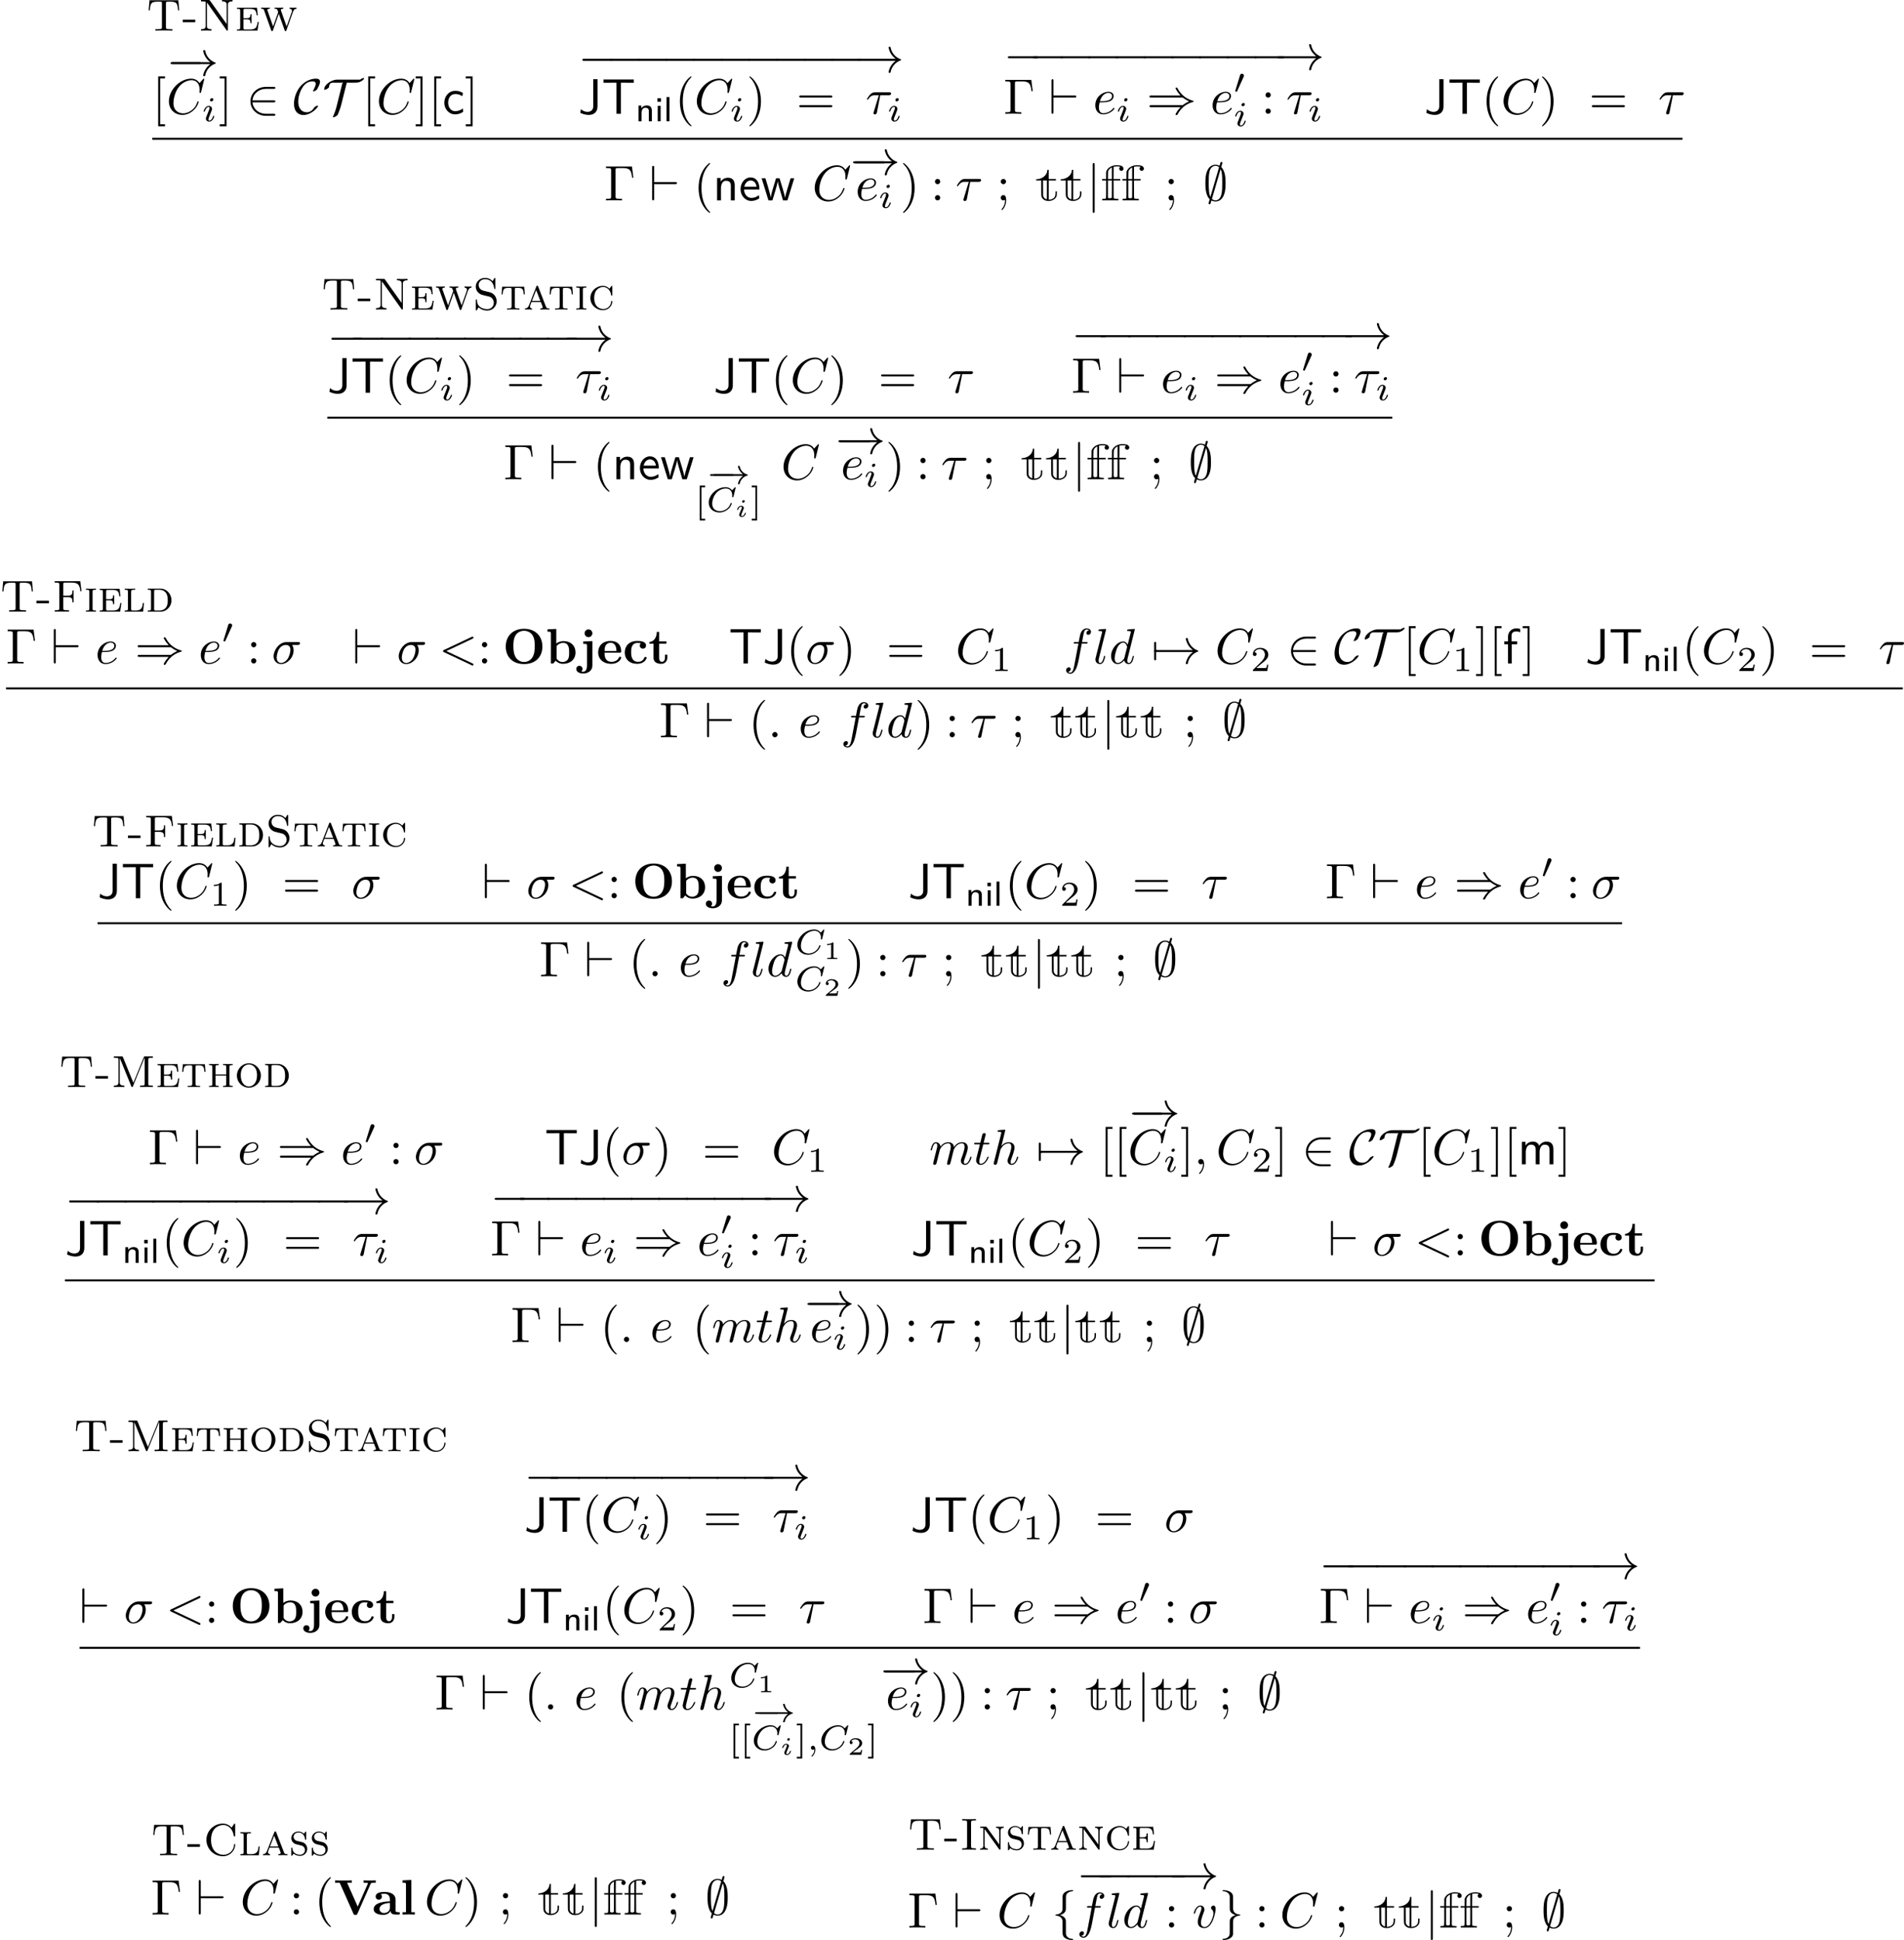 <?xml version='1.0' encoding='UTF-8'?>
<!-- This file was generated by dvisvgm 2.9.1 -->
<svg version='1.1' xmlns='http://www.w3.org/2000/svg' xmlns:xlink='http://www.w3.org/1999/xlink' width='532.801pt' height='542.818pt' viewBox='0 263.313 532.801 542.818'>
<defs>
<path id='g26-49' d='M2.76 0V-.219H2.511C1.983-.219 1.983-.274 1.983-.428V-3.168C1.983-3.318 1.968-3.318 1.803-3.318C1.45-2.999 .897-2.999 .797-2.999H.712V-2.78H.797C.912-2.78 1.235-2.795 1.524-2.919V-.428C1.524-.274 1.524-.219 .996-.219H.747V0C1.021-.02 1.465-.02 1.753-.02S2.486-.02 2.76 0Z'/>
<path id='g26-50' d='M2.934-.961H2.725C2.71-.867 2.66-.558 2.58-.508C2.54-.478 2.122-.478 2.047-.478H1.071C1.4-.722 1.768-1.001 2.067-1.2C2.516-1.509 2.934-1.798 2.934-2.326C2.934-2.964 2.331-3.318 1.619-3.318C.946-3.318 .453-2.929 .453-2.441C.453-2.182 .672-2.137 .742-2.137C.877-2.137 1.036-2.227 1.036-2.431C1.036-2.61 .907-2.71 .752-2.725C.892-2.949 1.181-3.098 1.514-3.098C1.998-3.098 2.401-2.809 2.401-2.321C2.401-1.903 2.112-1.584 1.729-1.26L.513-.229C.463-.184 .458-.184 .453-.149V0H2.77L2.934-.961Z'/>
<path id='g12-79' d='M7.96-3.377C7.96-5.529 6.516-6.944 4.304-6.944C2.022-6.944 .638-5.469 .638-3.377C.638-1.315 2.032 .11 4.294 .11C6.585 .11 7.96-1.335 7.96-3.377ZM6.436-3.527C6.436-2.829 6.396-1.943 5.978-1.255C5.529-.528 4.832-.309 4.294-.309C3.706-.309 2.979-.588 2.57-1.345C2.242-1.963 2.162-2.67 2.162-3.527C2.162-4.164 2.192-5.011 2.63-5.689C3.039-6.296 3.706-6.545 4.294-6.545C4.932-6.545 5.619-6.267 6.017-5.609C6.396-4.971 6.436-4.204 6.436-3.527Z'/>
<path id='g12-86' d='M8.389-6.366V-6.834L7.263-6.804C6.864-6.804 6.346-6.804 5.958-6.834V-6.366C6.047-6.366 6.834-6.366 6.834-6.247C6.834-6.207 6.804-6.157 6.795-6.127L4.782-1.594L2.66-6.366H3.597V-6.834C3.218-6.804 2.262-6.804 1.833-6.804C1.445-6.804 .608-6.804 .259-6.834V-6.366H1.176L3.925-.179C4.005 0 4.045 .08 4.324 .08C4.483 .08 4.613 .08 4.722-.159L7.372-6.147C7.432-6.276 7.472-6.366 8.199-6.366H8.389Z'/>
<path id='g12-97' d='M5.509-.239C5.509-.468 5.38-.468 5.25-.468C4.643-.478 4.643-.608 4.643-.837V-2.979C4.643-3.866 3.935-4.513 2.451-4.513C1.883-4.513 .667-4.473 .667-3.597C.667-3.158 1.016-2.969 1.285-2.969C1.594-2.969 1.913-3.178 1.913-3.597C1.913-3.895 1.724-4.065 1.694-4.085C1.973-4.144 2.291-4.154 2.411-4.154C3.158-4.154 3.507-3.736 3.507-2.979V-2.64C2.8-2.61 .269-2.521 .269-1.076C.269-.12 1.504 .06 2.192 .06C2.989 .06 3.457-.349 3.676-.767C3.676-.458 3.676 0 4.712 0H5.191C5.39 0 5.509 0 5.509-.239ZM3.507-1.385C3.507-.428 2.59-.299 2.341-.299C1.833-.299 1.435-.648 1.435-1.086C1.435-2.162 3.009-2.301 3.507-2.331V-1.385Z'/>
<path id='g12-98' d='M5.978-2.222C5.978-3.547 5.041-4.483 3.597-4.483C2.869-4.483 2.371-4.194 2.132-3.995V-6.914L.369-6.834V-6.366C.986-6.366 1.056-6.366 1.056-5.978V0H1.524C1.684-.189 1.853-.369 2.012-.558C2.092-.478 2.58 .06 3.467 .06C4.951 .06 5.978-.837 5.978-2.222ZM4.702-2.222C4.702-1.753 4.702-1.205 4.443-.817C4.154-.408 3.696-.299 3.377-.299C2.68-.299 2.291-.837 2.192-.986V-3.487C2.461-3.836 2.939-4.125 3.487-4.125C4.702-4.125 4.702-2.919 4.702-2.222Z'/>
<path id='g12-99' d='M4.762-1.166C4.762-1.305 4.623-1.305 4.523-1.305C4.344-1.305 4.334-1.285 4.284-1.156C4.025-.528 3.547-.339 3.039-.339C1.654-.339 1.654-1.803 1.654-2.262C1.654-2.819 1.654-4.115 2.939-4.115C3.288-4.115 3.457-4.085 3.587-4.055C3.407-3.895 3.387-3.686 3.387-3.597C3.387-3.158 3.736-2.969 4.005-2.969C4.314-2.969 4.633-3.178 4.633-3.597C4.633-4.453 3.477-4.513 2.899-4.513C1.116-4.513 .379-3.367 .379-2.212C.379-.887 1.315 .06 2.849 .06C4.463 .06 4.762-1.096 4.762-1.166Z'/>
<path id='g12-101' d='M4.922-1.166C4.922-1.345 4.732-1.345 4.682-1.345C4.513-1.345 4.493-1.295 4.433-1.136C4.224-.658 3.656-.339 3.009-.339C1.604-.339 1.594-1.664 1.594-2.172H4.603C4.822-2.172 4.922-2.172 4.922-2.441C4.922-2.75 4.862-3.477 4.364-3.975C3.995-4.334 3.467-4.513 2.78-4.513C1.186-4.513 .319-3.487 .319-2.242C.319-.907 1.315 .06 2.919 .06C4.493 .06 4.922-.996 4.922-1.166ZM3.975-2.501H1.594C1.614-2.889 1.624-3.308 1.833-3.636C2.092-4.035 2.491-4.154 2.78-4.154C3.945-4.154 3.965-2.849 3.975-2.501Z'/>
<path id='g12-106' d='M2.66 .418V-4.483L.827-4.403V-3.935C.996-3.935 1.215-3.935 1.365-3.915C1.584-3.875 1.584-3.746 1.584-3.537V.418C1.584 .917 1.435 1.634 .837 1.634C.677 1.634 .598 1.614 .448 1.574C.638 1.435 .687 1.225 .687 1.076C.687 .727 .428 .458 .07 .458C-.309 .458-.558 .727-.558 1.086C-.558 1.654 .04 1.993 .857 1.993C1.714 1.993 2.66 1.474 2.66 .418ZM2.66-6.047C2.66-6.476 2.311-6.824 1.883-6.824S1.106-6.476 1.106-6.047S1.455-5.27 1.883-5.27S2.66-5.619 2.66-6.047Z'/>
<path id='g12-108' d='M2.919 0V-.468H2.232V-6.914L.468-6.834V-6.366C1.086-6.366 1.156-6.366 1.156-5.978V-.468H.468V0L1.694-.03L2.919 0Z'/>
<path id='g12-116' d='M3.806-1.235V-1.763H3.337V-1.255C3.337-.578 3.019-.339 2.74-.339C2.162-.339 2.162-.976 2.162-1.205V-3.955H3.616V-4.423H2.162V-6.326H1.694C1.684-5.33 1.196-4.344 .209-4.314V-3.955H1.026V-1.225C1.026-.159 1.893 .06 2.6 .06C3.357 .06 3.806-.508 3.806-1.235Z'/>
<path id='g23-105' d='M1.973-3.108C1.973-3.228 1.883-3.323 1.753-3.323C1.614-3.323 1.45-3.188 1.45-3.024C1.45-2.884 1.559-2.809 1.664-2.809C1.828-2.809 1.973-2.959 1.973-3.108ZM2.207-.717C2.207-.787 2.122-.787 2.102-.787C2.017-.787 2.012-.767 1.983-.672C1.898-.399 1.674-.115 1.425-.115C1.31-.115 1.275-.194 1.275-.304C1.275-.408 1.3-.463 1.34-.558L1.445-.827L1.729-1.514C1.768-1.614 1.798-1.679 1.798-1.763C1.798-2.002 1.569-2.202 1.255-2.202C.732-2.202 .453-1.564 .453-1.43C.453-1.36 .533-1.36 .558-1.36C.643-1.36 .648-1.385 .672-1.46C.782-1.813 1.021-2.032 1.235-2.032C1.33-2.032 1.385-1.978 1.385-1.843C1.385-1.823 1.385-1.758 1.355-1.664L1.026-.872C.991-.787 .991-.777 .917-.608C.892-.538 .862-.468 .862-.384C.862-.125 1.106 .055 1.405 .055C1.928 .055 2.207-.593 2.207-.717Z'/>
<use id='g7-45' xlink:href='#g0-45' transform='scale(.9)'/>
<use id='g7-67' xlink:href='#g0-67' transform='scale(.9)'/>
<use id='g7-70' xlink:href='#g0-70' transform='scale(.9)'/>
<use id='g7-73' xlink:href='#g0-73' transform='scale(.9)'/>
<use id='g7-77' xlink:href='#g0-77' transform='scale(.9)'/>
<use id='g7-78' xlink:href='#g0-78' transform='scale(.9)'/>
<use id='g7-83' xlink:href='#g0-83' transform='scale(.9)'/>
<use id='g7-84' xlink:href='#g0-84' transform='scale(.9)'/>
<use id='g7-97' xlink:href='#g0-97' transform='scale(.9)'/>
<use id='g7-99' xlink:href='#g0-99' transform='scale(.9)'/>
<use id='g7-100' xlink:href='#g0-100' transform='scale(.9)'/>
<use id='g7-101' xlink:href='#g0-101' transform='scale(.9)'/>
<use id='g7-104' xlink:href='#g0-104' transform='scale(.9)'/>
<use id='g7-105' xlink:href='#g0-105' transform='scale(.9)'/>
<use id='g7-108' xlink:href='#g0-108' transform='scale(.9)'/>
<use id='g7-110' xlink:href='#g0-110' transform='scale(.9)'/>
<use id='g7-111' xlink:href='#g0-111' transform='scale(.9)'/>
<use id='g7-115' xlink:href='#g0-115' transform='scale(.9)'/>
<use id='g7-116' xlink:href='#g0-116' transform='scale(.9)'/>
<use id='g7-119' xlink:href='#g0-119' transform='scale(.9)'/>
<path id='g34-0' d='M5.798-4.533L5.519-6.775H.329V-6.466H.568C1.335-6.466 1.355-6.356 1.355-5.998V-.777C1.355-.418 1.335-.309 .568-.309H.329V0C.677-.03 1.455-.03 1.843-.03C2.252-.03 3.158-.03 3.517 0V-.309H3.188C2.242-.309 2.242-.438 2.242-.787V-6.067C2.242-6.396 2.262-6.466 2.73-6.466H3.756C5.181-6.466 5.39-5.878 5.549-4.533H5.798Z'/>
<path id='g34-40' d='M3.298 2.391C3.298 2.361 3.298 2.341 3.128 2.172C1.883 .917 1.564-.966 1.564-2.491C1.564-4.224 1.943-5.958 3.168-7.203C3.298-7.323 3.298-7.342 3.298-7.372C3.298-7.442 3.258-7.472 3.198-7.472C3.098-7.472 2.202-6.795 1.614-5.529C1.106-4.433 .986-3.328 .986-2.491C.986-1.714 1.096-.508 1.644 .618C2.242 1.843 3.098 2.491 3.198 2.491C3.258 2.491 3.298 2.461 3.298 2.391Z'/>
<path id='g34-41' d='M2.879-2.491C2.879-3.268 2.77-4.473 2.222-5.599C1.624-6.824 .767-7.472 .667-7.472C.608-7.472 .568-7.432 .568-7.372C.568-7.342 .568-7.323 .757-7.143C1.733-6.157 2.301-4.573 2.301-2.491C2.301-.787 1.933 .966 .697 2.222C.568 2.341 .568 2.361 .568 2.391C.568 2.451 .608 2.491 .667 2.491C.767 2.491 1.664 1.813 2.252 .548C2.76-.548 2.879-1.654 2.879-2.491Z'/>
<path id='g34-58' d='M1.913-3.766C1.913-4.055 1.674-4.294 1.385-4.294S.857-4.055 .857-3.766S1.096-3.238 1.385-3.238S1.913-3.477 1.913-3.766ZM1.913-.528C1.913-.817 1.674-1.056 1.385-1.056S.857-.817 .857-.528S1.096 0 1.385 0S1.913-.239 1.913-.528Z'/>
<path id='g34-59' d='M1.913-3.766C1.913-4.055 1.674-4.294 1.385-4.294S.857-4.055 .857-3.766S1.096-3.238 1.385-3.238S1.913-3.477 1.913-3.766ZM1.943-.03C1.943-.319 1.923-1.056 1.385-1.056C1.036-1.056 .857-.787 .857-.528S1.026 0 1.385 0C1.435 0 1.465-.01 1.465-.01C1.534-.02 1.644-.04 1.724-.11C1.724 .169 1.724 .946 1.086 1.684C1.016 1.763 1.016 1.783 1.016 1.813C1.016 1.883 1.066 1.923 1.116 1.923C1.225 1.923 1.943 1.126 1.943-.03Z'/>
<path id='g34-61' d='M7.183-3.457C7.183-3.656 6.994-3.656 6.854-3.656H.887C.747-3.656 .558-3.656 .558-3.457S.747-3.258 .897-3.258H6.844C6.994-3.258 7.183-3.258 7.183-3.457ZM7.183-1.524C7.183-1.724 6.994-1.724 6.844-1.724H.897C.747-1.724 .558-1.724 .558-1.524S.747-1.325 .887-1.325H6.854C6.994-1.325 7.183-1.325 7.183-1.524Z'/>
<path id='g34-91' d='M2.54 2.491V2.092H1.574V-7.073H2.54V-7.472H1.176V2.491H2.54Z'/>
<path id='g34-93' d='M1.584 2.491V-7.472H.219V-7.073H1.186V2.092H.219V2.491H1.584Z'/>
<path id='g21-0' d='M5.467-1.743C5.467-1.918 5.307-1.918 5.209-1.918H1.011C.914-1.918 .753-1.918 .753-1.743C.753-1.576 .921-1.576 1.011-1.576H5.209C5.3-1.576 5.467-1.576 5.467-1.743Z'/>
<path id='g21-33' d='M7.385-1.743C7.385-1.785 7.35-1.827 7.309-1.834C6.514-2.043 5.9-2.692 5.746-3.508C5.733-3.55 5.698-3.585 5.649-3.585H5.502C5.447-3.585 5.405-3.543 5.405-3.466C5.53-2.838 5.886-2.287 6.409-1.911H.711C.593-1.911 .537-1.827 .537-1.743S.593-1.576 .711-1.576H6.409C5.886-1.2 5.53-.649 5.405-.021C5.405 .056 5.447 .098 5.502 .098H5.649C5.698 .098 5.733 .063 5.746 .021C5.9-.795 6.514-1.444 7.309-1.653C7.35-1.66 7.385-1.702 7.385-1.743Z'/>
<path id='g21-48' d='M2.085-3.515C2.085-3.731 1.897-3.898 1.674-3.898C1.395-3.898 1.325-3.668 1.297-3.578L.37-.558L.335-.439C.335-.356 .551-.286 .607-.286S.683-.321 .711-.391L2.029-3.299C2.057-3.368 2.085-3.417 2.085-3.515Z'/>
<path id='g6-102' d='M2.77-7.004C2.052-6.874 1.465-6.486 1.225-5.978L1.116-5.768L1.106-5.031L1.096-4.284H.697H.299V-4.134V-3.985H.697H1.106V-2.262C1.106-.279 1.116-.379 .867-.329C.777-.309 .628-.299 .518-.299H.329V-.149V-.01H1.943H3.567V-.149V-.289L3.208-.299C2.849-.319 2.71-.349 2.65-.438C2.61-.478 2.61-.847 2.61-2.242L2.6-3.985H3.268H3.925V-4.134V-4.284H3.268H2.6L2.61-5.509L2.62-6.735L2.79-6.765C2.879-6.785 3.068-6.804 3.218-6.804C3.477-6.804 3.885-6.765 3.925-6.725C3.925-6.725 3.905-6.695 3.866-6.665C3.716-6.565 3.676-6.286 3.776-6.127C3.945-5.838 4.354-5.838 4.523-6.127C4.692-6.386 4.513-6.765 4.144-6.914C3.846-7.034 3.198-7.073 2.77-7.004ZM2.242-5.44V-4.284H1.853H1.465L1.474-5.031C1.484-5.768 1.484-5.768 1.564-5.938C1.674-6.167 1.823-6.326 2.042-6.476C2.142-6.535 2.232-6.595 2.242-6.595C2.242-6.595 2.242-6.077 2.242-5.44ZM2.242-2.271L2.232-.558L2.152-.498C2.002-.389 1.654-.389 1.534-.508L1.465-.568V-2.271V-3.985H1.853H2.242Z'/>
<path id='g6-116' d='M2.421-6.017C2.421-5.968 2.401-5.838 2.381-5.729C2.192-4.951 1.435-4.364 .478-4.244L.179-4.214V-4.095V-3.985H.687H1.196V-2.491C1.196-1.594 1.205-.946 1.225-.867C1.335-.389 1.724-.03 2.242 .07C3.049 .239 3.895-.09 4.204-.707C4.294-.907 4.304-.927 4.314-1.355L4.324-1.793H4.184H4.045V-1.445C4.045-.877 3.925-.618 3.587-.389C3.377-.249 3.178-.179 2.899-.149L2.7-.139V-2.062V-3.985H3.417H4.134V-4.134V-4.284H3.417H2.7V-5.2V-6.117H2.56C2.431-6.117 2.421-6.117 2.421-6.017ZM2.331-2.092C2.331-.538 2.331-.209 2.291-.209C2.212-.209 1.883-.389 1.803-.488C1.763-.538 1.694-.658 1.644-.747L1.574-.907L1.564-2.451L1.554-3.985H1.943H2.331Z'/>
<path id='g0-45' d='M3.039-1.863V-2.441H.259V-1.863H3.039Z'/>
<path id='g0-67' d='M7.103-2.321C7.103-2.421 7.103-2.491 6.974-2.491C6.864-2.491 6.864-2.431 6.854-2.331C6.775-.887 5.609-.09 4.493-.09C3.616-.09 1.743-.608 1.743-3.397C1.743-6.336 3.786-6.715 4.473-6.715C5.539-6.715 6.555-5.888 6.785-4.354C6.804-4.214 6.814-4.184 6.944-4.184C7.103-4.184 7.103-4.214 7.103-4.423V-6.785C7.103-6.954 7.103-7.024 6.994-7.024C6.954-7.024 6.914-7.024 6.834-6.904L6.316-6.137C5.988-6.476 5.38-7.024 4.354-7.024C2.391-7.024 .717-5.43 .717-3.407C.717-1.375 2.391 .219 4.364 .219C6.047 .219 7.103-1.136 7.103-2.321Z'/>
<path id='g0-70' d='M6.506-4.533L6.227-6.775H.548V-6.466H.787C1.554-6.466 1.574-6.356 1.574-5.998V-.777C1.574-.418 1.554-.309 .787-.309H.548V0C.897-.03 1.674-.03 2.062-.03C2.471-.03 3.377-.03 3.736 0V-.309H3.407C2.461-.309 2.461-.438 2.461-.787V-3.238H3.397C4.374-3.238 4.493-2.929 4.493-2.072H4.742V-4.712H4.493C4.493-3.856 4.374-3.547 3.397-3.547H2.461V-6.067C2.461-6.396 2.481-6.466 2.949-6.466H4.274C5.818-6.466 6.097-5.928 6.257-4.533H6.506Z'/>
<path id='g0-73' d='M3.537 0V-.309H3.278C2.491-.309 2.461-.418 2.461-.777V-6.027C2.461-6.386 2.491-6.496 3.278-6.496H3.537V-6.804C3.188-6.775 2.401-6.775 2.022-6.775C1.634-6.775 .847-6.775 .498-6.804V-6.496H.757C1.544-6.496 1.574-6.386 1.574-6.027V-.777C1.574-.418 1.544-.309 .757-.309H.498V0C.847-.03 1.634-.03 2.012-.03C2.401-.03 3.188-.03 3.537 0Z'/>
<path id='g0-77' d='M9.255 0V-.309H9.016C8.249-.309 8.229-.418 8.229-.777V-6.027C8.229-6.386 8.249-6.496 9.016-6.496H9.255V-6.804H7.572C7.342-6.804 7.313-6.804 7.233-6.615L4.922-.946L2.61-6.625C2.54-6.804 2.481-6.804 2.271-6.804H.588V-6.496H.827C1.594-6.496 1.614-6.386 1.614-6.027V-1.046C1.614-.777 1.614-.309 .588-.309V0L1.753-.03L2.919 0V-.309C1.893-.309 1.893-.777 1.893-1.046V-6.436L1.903-6.446L4.453-.179C4.493-.09 4.543 0 4.643 0S4.792-.09 4.832-.179L7.412-6.516L7.422-6.506V-.777C7.422-.418 7.402-.309 6.635-.309H6.396V0C6.765-.03 7.442-.03 7.831-.03S8.887-.03 9.255 0Z'/>
<path id='g0-78' d='M7.552-6.496V-6.804L6.386-6.775L5.22-6.804V-6.496C6.247-6.496 6.247-6.037 6.247-5.738V-1.465L2.55-6.665C2.451-6.795 2.441-6.804 2.232-6.804H.548V-6.496C.827-6.496 1.534-6.496 1.564-6.406C1.574-6.386 1.574-6.376 1.574-6.227V-1.066C1.574-.767 1.574-.309 .548-.309V0L1.714-.03L2.879 0V-.309C1.853-.309 1.853-.767 1.853-1.066V-6.267L6.207-.12C6.286 0 6.336 0 6.386 0C6.526 0 6.526-.07 6.526-.279V-5.738C6.526-6.037 6.526-6.496 7.552-6.496Z'/>
<path id='g0-83' d='M5.36-1.843C5.36-2.64 4.882-3.587 3.786-3.856L2.431-4.184C1.564-4.394 1.355-5.081 1.355-5.44C1.355-6.117 1.923-6.745 2.77-6.745C4.144-6.745 4.672-5.738 4.812-4.722C4.832-4.593 4.832-4.543 4.941-4.543C5.071-4.543 5.071-4.593 5.071-4.782V-6.785C5.071-6.954 5.071-7.024 4.961-7.024C4.892-7.024 4.892-7.014 4.812-6.894L4.443-6.306C4.174-6.575 3.716-7.024 2.76-7.024C1.604-7.024 .717-6.147 .717-5.091C.717-4.453 1.056-4.005 1.186-3.856C1.654-3.367 1.953-3.298 2.78-3.098C2.939-3.059 3.108-3.029 3.268-2.989C3.856-2.849 4.055-2.8 4.364-2.461C4.423-2.391 4.722-2.052 4.722-1.514C4.722-.807 4.194-.09 3.288-.09C2.869-.09 2.202-.169 1.654-.598C1.006-1.106 .976-1.833 .966-2.172C.956-2.242 .897-2.262 .847-2.262C.717-2.262 .717-2.192 .717-2.012V-.02C.717 .149 .717 .219 .827 .219C.897 .219 .917 .189 .976 .1L1.345-.498C1.624-.209 2.271 .219 3.298 .219C4.543 .219 5.36-.787 5.36-1.843Z'/>
<path id='g0-84' d='M7.303-4.503L7.113-6.745H.707L.518-4.503H.767C.907-6.177 1.106-6.436 2.67-6.436C2.859-6.436 3.148-6.436 3.248-6.416C3.467-6.386 3.467-6.267 3.467-6.037V-.787C3.467-.448 3.467-.309 2.421-.309H2.022V0C2.431-.03 3.447-.03 3.905-.03S5.39-.03 5.798 0V-.309H5.4C4.354-.309 4.354-.448 4.354-.787V-6.037C4.354-6.267 4.354-6.386 4.573-6.416C4.672-6.436 4.961-6.436 5.151-6.436C6.705-6.436 6.914-6.177 7.054-4.503H7.303Z'/>
<path id='g0-97' d='M5.768 0V-.249C5.21-.249 5.121-.299 4.991-.648L3.278-5.071C3.218-5.23 3.168-5.29 3.059-5.29C2.919-5.29 2.899-5.23 2.849-5.101L1.245-.986C1.136-.717 .966-.269 .339-.249V0C.558-.02 .847-.03 1.066-.03L1.893 0V-.249C1.474-.269 1.445-.608 1.445-.697C1.445-.777 1.445-.797 1.783-1.684H3.846L4.065-1.126C4.144-.927 4.274-.588 4.274-.528C4.274-.249 3.915-.249 3.746-.249V0L4.802-.03C5.141-.03 5.529-.01 5.768 0ZM3.746-1.933H1.883L2.819-4.334L3.746-1.933Z'/>
<path id='g0-99' d='M5.38-1.763C5.38-1.853 5.38-1.923 5.25-1.923C5.141-1.923 5.141-1.863 5.131-1.763C5.061-.707 4.204-.11 3.367-.11C2.869-.11 1.365-.379 1.365-2.56C1.365-4.772 2.909-5.011 3.357-5.011C4.085-5.011 4.932-4.493 5.121-3.228C5.141-3.158 5.151-3.098 5.25-3.098C5.38-3.098 5.38-3.148 5.38-3.337V-5.021C5.38-5.181 5.38-5.26 5.28-5.26C5.22-5.26 5.21-5.24 5.131-5.141L4.742-4.633C4.533-4.852 4.045-5.26 3.298-5.26C1.793-5.26 .508-4.075 .508-2.56S1.793 .139 3.298 .139C4.593 .139 5.38-.897 5.38-1.763Z'/>
<path id='g0-100' d='M5.709-2.521C5.709-3.895 4.682-5.121 3.248-5.121H.448V-4.872C1.116-4.872 1.166-4.812 1.166-4.403V-.717C1.166-.309 1.116-.249 .448-.249V0H3.248C4.653 0 5.709-1.156 5.709-2.521ZM4.882-2.521C4.882-1.704 4.732-1.285 4.523-.966C4.364-.747 3.935-.249 3.019-.249H2.252C1.903-.249 1.853-.279 1.853-.677V-4.443C1.853-4.842 1.903-4.872 2.252-4.872H3.019C3.875-4.872 4.304-4.403 4.443-4.224C4.663-3.945 4.882-3.527 4.882-2.521Z'/>
<path id='g0-101' d='M5.27-1.933H5.021C4.852-.727 4.613-.249 3.337-.249H2.262C1.913-.249 1.863-.279 1.863-.677V-2.521H2.56C3.298-2.521 3.417-2.321 3.417-1.654H3.666V-3.636H3.417C3.417-2.969 3.298-2.77 2.56-2.77H1.863V-4.413C1.863-4.812 1.913-4.842 2.262-4.842H3.278C4.433-4.842 4.692-4.493 4.802-3.407H5.051L4.862-5.091H.428V-4.842C1.096-4.842 1.146-4.782 1.146-4.374V-.717C1.146-.309 1.096-.249 .428-.249V0H4.981L5.27-1.933Z'/>
<path id='g0-104' d='M5.679 0V-.249C5.011-.249 4.961-.309 4.961-.717V-4.403C4.961-4.812 5.011-4.872 5.679-4.872V-5.121L4.603-5.091L3.527-5.121V-4.872C4.194-4.872 4.244-4.812 4.244-4.403V-2.79H1.863V-4.403C1.863-4.812 1.913-4.872 2.58-4.872V-5.121L1.504-5.091L.428-5.121V-4.872C1.096-4.872 1.146-4.812 1.146-4.403V-.717C1.146-.309 1.096-.249 .428-.249V0L1.504-.03L2.58 0V-.249C1.913-.249 1.863-.309 1.863-.717V-2.54H4.244V-.717C4.244-.309 4.194-.249 3.527-.249V0L4.603-.03L5.679 0Z'/>
<path id='g0-105' d='M2.62 0V-.249C1.913-.249 1.863-.299 1.863-.727V-4.394C1.863-4.822 1.913-4.872 2.62-4.872V-5.121L1.504-5.091L.389-5.121V-4.872C1.096-4.872 1.146-4.822 1.146-4.394V-.727C1.146-.299 1.096-.249 .389-.249V0L1.504-.03L2.62 0Z'/>
<path id='g0-108' d='M4.712-1.933H4.463C4.384-1.136 4.284-.249 2.889-.249H2.262C1.913-.249 1.863-.279 1.863-.677V-4.374C1.863-4.872 2.012-4.872 2.76-4.872V-5.121L1.534-5.091L.428-5.121V-4.872C1.096-4.872 1.146-4.812 1.146-4.403V-.717C1.146-.309 1.096-.249 .428-.249V0H4.523L4.712-1.933Z'/>
<path id='g0-110' d='M5.679-4.872V-5.121L4.822-5.091C4.672-5.091 4.214-5.101 3.965-5.121V-4.872C4.682-4.872 4.682-4.344 4.682-4.115V-1.156L1.923-4.991C1.833-5.121 1.813-5.121 1.624-5.121H.428V-4.872C.667-4.872 .946-4.872 1.146-4.802V-1.006C1.146-.777 1.146-.249 .428-.249V0L1.285-.03C1.435-.03 1.893-.02 2.142 0V-.249C1.425-.249 1.425-.777 1.425-1.006V-4.573L1.524-4.453L4.653-.11C4.732 0 4.762 0 4.822 0C4.961 0 4.961-.07 4.961-.259V-4.115C4.961-4.344 4.961-4.872 5.679-4.872Z'/>
<path id='g0-111' d='M5.828-2.54C5.828-4.025 4.643-5.26 3.168-5.26C1.684-5.26 .508-4.025 .508-2.54C.508-1.036 1.714 .139 3.168 .139S5.828-1.036 5.828-2.54ZM4.971-2.65C4.971-.687 3.875-.12 3.168-.12S1.365-.687 1.365-2.65C1.365-4.523 2.501-5.011 3.168-5.011C3.846-5.011 4.971-4.513 4.971-2.65Z'/>
<path id='g0-115' d='M4.055-1.415C4.055-2.042 3.666-2.451 3.666-2.451C3.298-2.829 3.138-2.859 2.291-3.059C2.082-3.108 1.733-3.188 1.674-3.208C1.176-3.407 1.016-3.796 1.016-4.095C1.016-4.553 1.415-5.041 2.082-5.041C3.347-5.041 3.527-3.875 3.567-3.557C3.587-3.487 3.587-3.427 3.696-3.427C3.826-3.427 3.826-3.477 3.826-3.666V-5.021C3.826-5.181 3.826-5.26 3.726-5.26C3.666-5.26 3.656-5.25 3.507-5.031C3.457-4.981 3.357-4.832 3.318-4.772C2.939-5.141 2.481-5.26 2.072-5.26C1.166-5.26 .508-4.583 .508-3.806C.508-3.248 .827-2.919 .946-2.8C1.245-2.501 1.445-2.461 2.361-2.252C2.899-2.122 2.999-2.102 3.228-1.893C3.278-1.853 3.547-1.584 3.547-1.146C3.547-.648 3.158-.11 2.471-.11C2.212-.11 1.674-.149 1.245-.498C.797-.847 .767-1.335 .757-1.604C.747-1.684 .667-1.694 .638-1.694C.508-1.694 .508-1.624 .508-1.445V-.1C.508 .06 .508 .139 .608 .139C.667 .139 .677 .13 .827-.09C.877-.139 .976-.289 1.016-.349C1.305-.09 1.823 .139 2.471 .139C3.437 .139 4.055-.628 4.055-1.415Z'/>
<path id='g0-116' d='M5.529-3.377L5.39-5.061H.498L.359-3.377H.608C.697-4.633 .897-4.812 2.002-4.812C2.56-4.812 2.59-4.812 2.59-4.384V-.757C2.59-.359 2.55-.249 1.783-.249H1.574V0C1.963-.03 2.55-.03 2.949-.03S3.935-.03 4.324 0V-.249H4.115C3.347-.249 3.308-.359 3.308-.757V-4.384C3.308-4.812 3.337-4.812 3.895-4.812C4.971-4.812 5.191-4.643 5.28-3.377H5.529Z'/>
<path id='g0-119' d='M8.1-4.872V-5.121C7.89-5.101 7.631-5.091 7.422-5.091L6.555-5.121V-4.872C6.994-4.852 7.083-4.553 7.083-4.384C7.083-4.274 7.044-4.164 7.034-4.134L5.898-.927L4.672-4.374C4.623-4.503 4.623-4.523 4.623-4.583C4.623-4.872 4.971-4.872 5.161-4.872V-5.121L4.115-5.091C3.925-5.091 3.487-5.101 3.218-5.121V-4.872C3.597-4.872 3.706-4.842 3.806-4.682C3.885-4.573 4.025-4.115 4.025-4.115S4.025-4.085 3.985-3.985L2.899-.927L1.674-4.394C1.664-4.433 1.624-4.523 1.624-4.583C1.624-4.872 2.002-4.872 2.172-4.872V-5.121L1.126-5.091C.936-5.091 .498-5.101 .229-5.121V-4.872C.658-4.872 .777-4.832 .887-4.533L2.471-.08C2.511 .03 2.54 .11 2.67 .11S2.829 .02 2.869-.08L4.164-3.736L5.45-.11C5.499 .03 5.529 .11 5.659 .11S5.808 .05 5.858-.09L7.303-4.154C7.492-4.692 7.751-4.852 8.1-4.872Z'/>
<path id='g24-59' d='M1.667-.042C1.667-.474 1.499-.802 1.179-.802C.948-.802 .781-.621 .781-.404C.781-.181 .941 0 1.186 0C1.353 0 1.471-.112 1.471-.112C1.471 .272 1.402 .718 .928 1.165C.9 1.193 .879 1.213 .879 1.248C.879 1.297 .934 1.346 .976 1.346C1.074 1.346 1.667 .788 1.667-.042Z'/>
<path id='g24-67' d='M5.447-3.062L5.879-4.812C5.879-4.847 5.858-4.903 5.788-4.903C5.739-4.903 5.726-4.889 5.663-4.819L5.154-4.282C5.091-4.366 4.7-4.903 3.843-4.903C2.148-4.903 .488-3.403 .488-1.827C.488-.69 1.381 .139 2.629 .139C3.006 .139 3.675 .063 4.394-.544C4.944-1.011 5.098-1.618 5.098-1.674C5.098-1.764 5.014-1.764 4.979-1.764C4.889-1.764 4.875-1.73 4.854-1.653C4.568-.697 3.592-.112 2.748-.112C2.008-.112 1.186-.509 1.186-1.611C1.186-1.813 1.234-2.915 2.036-3.794C2.518-4.331 3.25-4.652 3.912-4.652C4.721-4.652 5.196-4.066 5.196-3.285C5.196-3.089 5.175-3.041 5.175-2.999C5.175-2.908 5.265-2.908 5.3-2.908C5.412-2.908 5.412-2.929 5.447-3.062Z'/>
<path id='g24-105' d='M2.26-4.359C2.26-4.47 2.176-4.624 1.981-4.624C1.792-4.624 1.59-4.442 1.59-4.24C1.59-4.122 1.681-3.975 1.869-3.975C2.071-3.975 2.26-4.17 2.26-4.359ZM2.441-.997C2.441-1.088 2.35-1.088 2.329-1.088C2.232-1.088 2.225-1.046 2.197-.969C2.036-.411 1.73-.126 1.458-.126C1.318-.126 1.283-.216 1.283-.37C1.283-.53 1.332-.663 1.395-.816L1.618-1.374L1.96-2.26C1.981-2.329 2.001-2.413 2.001-2.483C2.001-2.81 1.723-3.075 1.339-3.075C.649-3.075 .328-2.127 .328-2.008C.328-1.918 .425-1.918 .446-1.918C.544-1.918 .551-1.953 .572-2.029C.753-2.629 1.06-2.88 1.318-2.88C1.43-2.88 1.492-2.824 1.492-2.636C1.492-2.476 1.451-2.371 1.276-1.939L.837-.816C.809-.725 .774-.642 .774-.523C.774-.195 1.053 .07 1.437 .07C2.134 .07 2.441-.893 2.441-.997Z'/>
<path id='g25-27' d='M5.649-4.055C5.649-4.294 5.44-4.294 5.26-4.294H2.989C1.484-4.294 .379-2.65 .379-1.465C.379-.588 .966 .11 1.873 .11C3.049 .11 4.374-1.096 4.374-2.63C4.374-2.8 4.374-3.278 4.065-3.716H5.161C5.29-3.716 5.649-3.716 5.649-4.055ZM3.736-2.75C3.736-2.281 3.537-1.465 3.198-.956C2.809-.369 2.271-.11 1.883-.11C1.395-.11 .996-.468 .996-1.186C.996-1.484 1.116-2.301 1.465-2.889C1.883-3.577 2.481-3.716 2.819-3.716C3.656-3.716 3.736-3.059 3.736-2.75Z'/>
<path id='g25-28' d='M5.091-4.055C5.091-4.294 4.882-4.294 4.692-4.294H1.903C1.704-4.294 1.315-4.294 .877-3.826C.548-3.467 .269-2.989 .269-2.929C.269-2.929 .269-2.829 .389-2.829C.468-2.829 .488-2.869 .548-2.949C1.036-3.716 1.604-3.716 1.813-3.716H2.64L1.664-.518C1.624-.399 1.564-.189 1.564-.149C1.564-.04 1.634 .12 1.853 .12C2.182 .12 2.232-.159 2.262-.309L2.929-3.716H4.603C4.732-3.716 5.091-3.716 5.091-4.055Z'/>
<path id='g25-58' d='M1.913-.528C1.913-.817 1.674-1.056 1.385-1.056S.857-.817 .857-.528S1.096 0 1.385 0S1.913-.239 1.913-.528Z'/>
<path id='g25-59' d='M2.022-.01C2.022-.667 1.773-1.056 1.385-1.056C1.056-1.056 .857-.807 .857-.528C.857-.259 1.056 0 1.385 0C1.504 0 1.634-.04 1.733-.13C1.763-.149 1.783-.159 1.783-.159S1.803-.149 1.803-.01C1.803 .727 1.455 1.325 1.126 1.654C1.016 1.763 1.016 1.783 1.016 1.813C1.016 1.883 1.066 1.923 1.116 1.923C1.225 1.923 2.022 1.156 2.022-.01Z'/>
<path id='g25-60' d='M6.914 .199C6.914 .09 6.844 .04 6.725-.02L1.494-2.491L6.725-4.961C6.844-5.021 6.914-5.071 6.914-5.181S6.824-5.38 6.715-5.38C6.685-5.38 6.665-5.38 6.535-5.31L1.016-2.71C.907-2.66 .827-2.61 .827-2.491S.907-2.321 1.016-2.271L6.535 .329C6.665 .399 6.685 .399 6.715 .399C6.824 .399 6.914 .309 6.914 .199Z'/>
<path id='g25-67' d='M6.446-2.391C6.446-2.491 6.326-2.491 6.326-2.491C6.267-2.491 6.217-2.471 6.197-2.391C6.107-2.102 5.878-1.395 5.191-.817C4.503-.259 3.875-.09 3.357-.09C2.461-.09 1.405-.608 1.405-2.162C1.405-2.73 1.614-4.344 2.61-5.509C3.218-6.217 4.154-6.715 5.041-6.715C6.057-6.715 6.645-5.948 6.645-4.792C6.645-4.394 6.615-4.384 6.615-4.284S6.725-4.184 6.765-4.184C6.894-4.184 6.894-4.204 6.944-4.384L7.572-6.924C7.572-6.954 7.552-7.024 7.462-7.024C7.432-7.024 7.422-7.014 7.313-6.904L6.615-6.137C6.526-6.276 6.067-7.024 4.961-7.024C2.74-7.024 .498-4.822 .498-2.511C.498-.867 1.674 .219 3.198 .219C4.065 .219 4.822-.179 5.35-.638C6.276-1.455 6.446-2.361 6.446-2.391Z'/>
<path id='g25-100' d='M4.961-1.425C4.961-1.524 4.872-1.524 4.842-1.524C4.742-1.524 4.732-1.484 4.702-1.345C4.533-.697 4.354-.11 3.945-.11C3.676-.11 3.646-.369 3.646-.568C3.646-.807 3.666-.877 3.706-1.046L5.141-6.804C5.141-6.804 5.141-6.914 5.011-6.914C4.862-6.914 3.915-6.824 3.746-6.804C3.666-6.795 3.606-6.745 3.606-6.615C3.606-6.496 3.696-6.496 3.846-6.496C4.324-6.496 4.344-6.426 4.344-6.326L4.314-6.127L3.716-3.766C3.537-4.134 3.248-4.403 2.8-4.403C1.634-4.403 .399-2.939 .399-1.484C.399-.548 .946 .11 1.724 .11C1.923 .11 2.421 .07 3.019-.638C3.098-.219 3.447 .11 3.925 .11C4.274 .11 4.503-.12 4.663-.438C4.832-.797 4.961-1.425 4.961-1.425ZM3.567-3.138L3.068-1.186C3.019-1.006 3.019-.986 2.869-.817C2.431-.269 2.022-.11 1.743-.11C1.245-.11 1.106-.658 1.106-1.046C1.106-1.544 1.425-2.77 1.654-3.228C1.963-3.816 2.411-4.184 2.809-4.184C3.457-4.184 3.597-3.367 3.597-3.308S3.577-3.188 3.567-3.138Z'/>
<path id='g25-101' d='M4.284-1.066C4.284-1.126 4.224-1.196 4.164-1.196C4.115-1.196 4.095-1.176 4.035-1.096C3.248-.11 2.162-.11 2.042-.11C1.265-.11 1.176-.946 1.176-1.265C1.176-1.385 1.186-1.694 1.335-2.301H1.863C2.152-2.301 2.889-2.321 3.387-2.531C4.085-2.829 4.134-3.417 4.134-3.557C4.134-3.995 3.756-4.403 3.068-4.403C1.963-4.403 .458-3.437 .458-1.694C.458-.677 1.046 .11 2.022 .11C3.447 .11 4.284-.946 4.284-1.066ZM3.806-3.557C3.806-2.521 2.212-2.521 1.803-2.521H1.395C1.783-4.035 2.809-4.184 3.068-4.184C3.537-4.184 3.806-3.895 3.806-3.557Z'/>
<path id='g25-102' d='M5.499-6.336C5.499-6.795 5.041-7.024 4.633-7.024C4.294-7.024 3.666-6.844 3.367-5.858C3.308-5.649 3.278-5.549 3.039-4.294H2.351C2.162-4.294 2.052-4.294 2.052-4.105C2.052-3.985 2.142-3.985 2.331-3.985H2.989L2.242-.05C2.062 .917 1.893 1.823 1.375 1.823C1.335 1.823 1.086 1.823 .897 1.644C1.355 1.614 1.445 1.255 1.445 1.106C1.445 .877 1.265 .757 1.076 .757C.817 .757 .528 .976 .528 1.355C.528 1.803 .966 2.042 1.375 2.042C1.923 2.042 2.321 1.455 2.501 1.076C2.819 .448 3.049-.757 3.059-.827L3.656-3.985H4.513C4.712-3.985 4.812-3.985 4.812-4.184C4.812-4.294 4.712-4.294 4.543-4.294H3.716C3.826-4.872 3.816-4.852 3.925-5.43C3.965-5.639 4.105-6.346 4.164-6.466C4.254-6.655 4.423-6.804 4.633-6.804C4.672-6.804 4.932-6.804 5.121-6.625C4.682-6.585 4.583-6.237 4.583-6.087C4.583-5.858 4.762-5.738 4.951-5.738C5.21-5.738 5.499-5.958 5.499-6.336Z'/>
<path id='g25-104' d='M5.44-1.425C5.44-1.524 5.35-1.524 5.32-1.524C5.22-1.524 5.22-1.494 5.171-1.345C5.021-.817 4.702-.11 4.154-.11C3.985-.11 3.915-.209 3.915-.438C3.915-.687 4.005-.927 4.095-1.146C4.254-1.574 4.702-2.76 4.702-3.337C4.702-3.985 4.304-4.403 3.557-4.403C2.929-4.403 2.451-4.095 2.082-3.636L2.859-6.804C2.859-6.804 2.859-6.914 2.73-6.914C2.501-6.914 1.773-6.834 1.514-6.814C1.435-6.804 1.325-6.795 1.325-6.615C1.325-6.496 1.415-6.496 1.564-6.496C2.042-6.496 2.062-6.426 2.062-6.326L2.032-6.127L.588-.389C.548-.249 .548-.229 .548-.169C.548 .06 .747 .11 .837 .11C.996 .11 1.156-.01 1.205-.149L1.395-.907L1.614-1.803C1.674-2.022 1.733-2.242 1.783-2.471C1.803-2.531 1.883-2.859 1.893-2.919C1.923-3.009 2.232-3.567 2.57-3.836C2.79-3.995 3.098-4.184 3.527-4.184S4.065-3.846 4.065-3.487C4.065-2.949 3.686-1.863 3.447-1.255C3.367-1.026 3.318-.907 3.318-.707C3.318-.239 3.666 .11 4.134 .11C5.071 .11 5.44-1.345 5.44-1.425Z'/>
<path id='g25-108' d='M2.391-1.425C2.391-1.524 2.301-1.524 2.271-1.524C2.172-1.524 2.162-1.484 2.132-1.345C1.963-.697 1.773-.11 1.375-.11C1.076-.11 1.076-.428 1.076-.568C1.076-.807 1.086-.857 1.136-1.046L2.57-6.804C2.57-6.804 2.57-6.914 2.441-6.914C2.212-6.914 1.484-6.834 1.225-6.814C1.146-6.804 1.036-6.795 1.036-6.605C1.036-6.496 1.136-6.496 1.285-6.496C1.763-6.496 1.773-6.406 1.773-6.326L1.743-6.127L.488-1.146C.458-1.036 .438-.966 .438-.807C.438-.239 .877 .11 1.345 .11C1.674 .11 1.923-.09 2.092-.448C2.271-.827 2.391-1.425 2.391-1.425Z'/>
<path id='g25-109' d='M8.448-1.425C8.448-1.524 8.359-1.524 8.329-1.524C8.229-1.524 8.229-1.494 8.179-1.345C8.03-.817 7.711-.11 7.163-.11C6.994-.11 6.924-.209 6.924-.438C6.924-.687 7.014-.927 7.103-1.146C7.293-1.664 7.711-2.77 7.711-3.337C7.711-3.985 7.313-4.403 6.565-4.403S5.31-3.965 4.941-3.437C4.932-3.567 4.902-3.905 4.623-4.144C4.374-4.354 4.055-4.403 3.806-4.403C2.909-4.403 2.421-3.766 2.252-3.537C2.202-4.105 1.783-4.403 1.335-4.403C.877-4.403 .687-4.015 .598-3.836C.418-3.487 .289-2.899 .289-2.869C.289-2.77 .408-2.77 .408-2.77C.508-2.77 .518-2.78 .578-2.999C.747-3.706 .946-4.184 1.305-4.184C1.465-4.184 1.614-4.105 1.614-3.726C1.614-3.517 1.584-3.407 1.455-2.889L.877-.588C.847-.438 .787-.209 .787-.159C.787 .02 .927 .11 1.076 .11C1.196 .11 1.375 .03 1.445-.169C1.455-.189 1.574-.658 1.634-.907L1.853-1.803C1.913-2.022 1.973-2.242 2.022-2.471L2.152-2.969C2.301-3.278 2.829-4.184 3.776-4.184C4.224-4.184 4.314-3.816 4.314-3.487C4.314-3.238 4.244-2.959 4.164-2.66L3.885-1.504C3.786-1.136 3.776-1.076 3.686-.747C3.646-.548 3.557-.209 3.557-.159C3.557 .02 3.696 .11 3.846 .11C4.154 .11 4.214-.139 4.294-.458L4.892-2.859C4.922-2.989 5.45-4.184 6.535-4.184C6.964-4.184 7.073-3.846 7.073-3.487C7.073-2.919 6.655-1.783 6.456-1.255C6.366-1.016 6.326-.907 6.326-.707C6.326-.239 6.675 .11 7.143 .11C8.08 .11 8.448-1.345 8.448-1.425Z'/>
<path id='g25-116' d='M3.128-1.425C3.128-1.524 3.049-1.524 3.009-1.524C2.919-1.524 2.909-1.494 2.859-1.385C2.431-.349 1.903-.11 1.564-.11C1.355-.11 1.255-.239 1.255-.568C1.255-.807 1.275-.877 1.315-1.046L2.052-3.985H2.989C3.188-3.985 3.288-3.985 3.288-4.184C3.288-4.294 3.188-4.294 3.009-4.294H2.132C2.491-5.709 2.54-5.908 2.54-5.968C2.54-6.137 2.421-6.237 2.252-6.237C2.222-6.237 1.943-6.227 1.853-5.878L1.465-4.294H.528C.329-4.294 .229-4.294 .229-4.105C.229-3.985 .309-3.985 .508-3.985H1.385C.667-1.156 .628-.986 .628-.807C.628-.269 1.006 .11 1.544 .11C2.56 .11 3.128-1.345 3.128-1.425Z'/>
<path id='g25-118' d='M4.663-3.706C4.663-4.244 4.403-4.403 4.224-4.403C3.975-4.403 3.736-4.144 3.736-3.925C3.736-3.796 3.786-3.736 3.895-3.626C4.105-3.427 4.234-3.168 4.234-2.809C4.234-2.391 3.626-.11 2.461-.11C1.953-.11 1.724-.458 1.724-.976C1.724-1.534 1.993-2.262 2.301-3.088C2.371-3.258 2.421-3.397 2.421-3.587C2.421-4.035 2.102-4.403 1.604-4.403C.667-4.403 .289-2.959 .289-2.869C.289-2.77 .408-2.77 .408-2.77C.508-2.77 .518-2.79 .568-2.949C.857-3.955 1.285-4.184 1.574-4.184C1.654-4.184 1.823-4.184 1.823-3.866C1.823-3.616 1.724-3.347 1.654-3.168C1.215-2.012 1.086-1.554 1.086-1.126C1.086-.05 1.963 .11 2.421 .11C4.095 .11 4.663-3.188 4.663-3.706Z'/>
<path id='g27-49' d='M3.299 0V-.251H3.034C2.336-.251 2.336-.342 2.336-.572V-4.435C2.336-4.624 2.322-4.631 2.127-4.631C1.681-4.191 1.046-4.184 .76-4.184V-3.933C.928-3.933 1.388-3.933 1.771-4.129V-.572C1.771-.342 1.771-.251 1.074-.251H.809V0L2.05-.028L3.299 0Z'/>
<path id='g27-50' d='M3.522-1.269H3.285C3.264-1.116 3.194-.704 3.103-.635C3.048-.593 2.511-.593 2.413-.593H1.13C1.862-1.241 2.106-1.437 2.525-1.764C3.041-2.176 3.522-2.608 3.522-3.271C3.522-4.115 2.783-4.631 1.89-4.631C1.025-4.631 .439-4.024 .439-3.382C.439-3.027 .739-2.992 .809-2.992C.976-2.992 1.179-3.11 1.179-3.361C1.179-3.487 1.13-3.731 .767-3.731C.983-4.226 1.458-4.38 1.785-4.38C2.483-4.38 2.845-3.836 2.845-3.271C2.845-2.664 2.413-2.183 2.19-1.932L.509-.272C.439-.209 .439-.195 .439 0H3.313L3.522-1.269Z'/>
<path id='g27-91' d='M2.022 1.743V1.402H1.29V-4.889H2.022V-5.23H.948V1.743H2.022Z'/>
<path id='g27-93' d='M1.297 1.743V-5.23H.223V-4.889H.955V1.402H.223V1.743H1.297Z'/>
<path id='g15-105' d='M.837 0V-2.212H.418V0H.837ZM.882-2.79V-3.293H.379V-2.79H.882Z'/>
<path id='g15-108' d='M.837 0V-3.457H.418V0H.837Z'/>
<path id='g15-110' d='M2.316 0V-1.474C2.316-1.863 2.202-2.262 1.589-2.262C1.305-2.262 1.031-2.147 .812-1.883V-2.247H.413V0H.847V-1.21C.847-1.539 .986-1.933 1.37-1.933C1.883-1.933 1.883-1.584 1.883-1.44V0H2.316Z'/>
<path id='g17-74' d='M3.866-1.484V-6.914H3.009V-1.514C3.009-1.345 3.009-.389 1.833-.389C1.415-.389 .897-.568 .558-.946L.418-.199C.658-.08 1.285 .219 2.122 .219C3.148 .219 3.866-.359 3.866-1.484Z'/>
<path id='g17-84' d='M6.416-6.207V-6.854H.359V-6.207H1.694C1.813-6.207 1.933-6.217 2.052-6.217H2.949V0H3.836V-6.217H4.722C4.842-6.217 4.961-6.207 5.081-6.207H6.416Z'/>
<path id='g17-99' d='M4.134-.399L4.075-1.066C3.567-.667 3.029-.528 2.521-.528C1.694-.528 1.136-1.245 1.136-2.222C1.136-2.999 1.504-3.955 2.56-3.955C3.078-3.955 3.417-3.875 3.965-3.517L4.085-4.164C3.497-4.503 3.158-4.593 2.55-4.593C1.166-4.593 .359-3.387 .359-2.212C.359-.976 1.265 .11 2.511 .11C3.049 .11 3.597-.03 4.134-.399Z'/>
<path id='g17-101' d='M4.125-2.182C4.125-2.521 4.115-3.268 3.726-3.866C3.318-4.483 2.71-4.593 2.351-4.593C1.245-4.593 .349-3.537 .349-2.252C.349-.936 1.305 .11 2.501 .11C3.128 .11 3.696-.13 4.085-.408L4.025-1.056C3.397-.538 2.74-.498 2.511-.498C1.714-.498 1.076-1.205 1.046-2.182H4.125ZM3.557-2.73H1.096C1.255-3.487 1.783-3.985 2.351-3.985C2.869-3.985 3.427-3.646 3.557-2.73Z'/>
<path id='g17-102' d='M3.457-6.247V-6.914C3.337-6.944 3.029-7.024 2.66-7.024C1.724-7.024 1.006-6.316 1.006-5.32V-4.423H.269V-3.846H1.006V0H1.753V-3.846H2.849V-4.423H1.724V-5.609C1.724-6.346 2.391-6.416 2.65-6.416C2.849-6.416 3.118-6.396 3.457-6.247Z'/>
<path id='g17-109' d='M7.103 0V-2.969C7.103-3.636 6.944-4.533 5.738-4.533C5.141-4.533 4.623-4.254 4.254-3.716C3.995-4.473 3.298-4.533 2.979-4.533C2.262-4.533 1.793-4.125 1.524-3.766V-4.483H.807V0H1.584V-2.441C1.584-3.118 1.853-3.925 2.59-3.925C3.517-3.925 3.567-3.278 3.567-2.899V0H4.344V-2.441C4.344-3.118 4.613-3.925 5.35-3.925C6.276-3.925 6.326-3.278 6.326-2.899V0H7.103Z'/>
<path id='g17-110' d='M4.334 0V-2.969C4.334-3.626 4.184-4.533 2.969-4.533C2.072-4.533 1.584-3.856 1.524-3.776V-4.483H.807V0H1.584V-2.441C1.584-3.098 1.833-3.925 2.59-3.925C3.547-3.925 3.557-3.218 3.557-2.899V0H4.334Z'/>
<path id='g17-119' d='M6.655-4.423H5.928L5.29-2.311C5.181-1.953 4.882-.966 4.832-.538H4.822C4.782-.847 4.533-1.733 4.364-2.301L3.716-4.423H3.019L2.451-2.55C2.341-2.202 2.002-1.056 1.963-.548H1.953C1.903-1.026 1.574-2.152 1.415-2.7L.897-4.423H.139L1.504 0H2.291L2.909-2.052C3.049-2.511 3.328-3.497 3.357-3.866H3.367C3.387-3.587 3.557-2.899 3.686-2.471L4.413 0H5.29L6.655-4.423Z'/>
<path id='g22-0' d='M6.914-2.491C6.914-2.69 6.725-2.69 6.585-2.69H1.156C1.016-2.69 .827-2.69 .827-2.491S1.016-2.291 1.156-2.291H6.585C6.725-2.291 6.914-2.291 6.914-2.491Z'/>
<path id='g22-33' d='M9.395-2.491C9.395-2.54 9.355-2.58 9.315-2.59C8.249-2.969 7.462-3.885 7.273-5.001C7.263-5.051 7.213-5.091 7.163-5.091H6.984C6.924-5.091 6.874-5.041 6.874-4.961C7.034-4.045 7.552-3.228 8.299-2.69H.757C.618-2.69 .548-2.59 .548-2.491S.618-2.291 .757-2.291H8.299C7.552-1.753 7.034-.936 6.874-.02C6.874 .06 6.924 .11 6.984 .11H7.163C7.213 .11 7.263 .07 7.273 .02C7.462-1.096 8.249-2.012 9.315-2.391C9.355-2.401 9.395-2.441 9.395-2.491Z'/>
<path id='g22-41' d='M9.385-2.491C9.385-2.57 9.335-2.59 9.225-2.62C7.631-3.068 6.735-4.075 6.247-4.981C6.137-5.171 6.137-5.191 6.117-5.2C6.077-5.23 6.027-5.23 5.968-5.23C5.878-5.23 5.768-5.23 5.768-5.111C5.768-5.111 5.958-4.543 6.765-3.656H.887C.747-3.656 .558-3.656 .558-3.457S.747-3.258 .897-3.258H7.034C7.193-3.258 7.213-3.258 7.342-3.158C7.811-2.809 8.279-2.58 8.478-2.491C8.269-2.401 7.811-2.172 7.333-1.823C7.213-1.724 7.193-1.724 7.034-1.724H.897C.747-1.724 .558-1.724 .558-1.524S.747-1.325 .887-1.325H6.765C5.958-.448 5.768 .1 5.768 .13C5.768 .249 5.878 .249 5.968 .249C6.117 .249 6.117 .239 6.217 .06C6.725-.907 7.641-1.913 9.215-2.361C9.335-2.391 9.385-2.411 9.385-2.491Z'/>
<path id='g22-50' d='M5.808 .199C5.808 0 5.619 0 5.479 0H3.895C2.501 0 1.355-.956 1.235-2.291H5.479C5.619-2.291 5.808-2.291 5.808-2.491S5.619-2.69 5.479-2.69H1.235C1.355-4.045 2.531-4.981 3.885-4.981H5.479C5.619-4.981 5.808-4.981 5.808-5.181S5.619-5.38 5.479-5.38H3.856C2.262-5.38 .827-4.164 .827-2.491C.827-.837 2.242 .399 3.866 .399H5.479C5.619 .399 5.808 .399 5.808 .199Z'/>
<path id='g22-55' d='M.956-.966V-2.291C1.026-2.291 1.235-2.291 1.235-2.491S1.026-2.69 .956-2.69V-4.015C.956-4.154 .956-4.344 .757-4.344S.558-4.154 .558-4.015V-.966C.558-.827 .558-.638 .757-.638S.956-.827 .956-.966Z'/>
<path id='g22-59' d='M4.214-1.196C4.473-1.893 4.503-2.72 4.503-3.437C4.503-4.254 4.493-5.818 3.636-6.665L3.816-7.313L3.866-7.492C3.866-7.601 3.776-7.691 3.666-7.691C3.517-7.691 3.487-7.592 3.427-7.372L3.298-6.924C3.178-6.984 2.859-7.133 2.491-7.133C1.923-7.133 1.275-6.834 .907-6.067C.518-5.26 .468-4.364 .468-3.437C.468-2.829 .468-.996 1.335-.249L1.106 .578C1.106 .687 1.196 .777 1.305 .777C1.455 .777 1.484 .677 1.544 .458L1.674 .01C1.913 .139 2.212 .219 2.481 .219C3.597 .219 4.035-.717 4.214-1.196ZM3.208-6.635L1.465-.697C1.136-1.385 1.136-2.61 1.136-3.557C1.136-4.364 1.136-5.051 1.275-5.689C1.465-6.615 2.042-6.914 2.491-6.914C2.69-6.914 2.949-6.854 3.208-6.635ZM3.716-1.425C3.537-.379 3.009 0 2.481 0C2.252 0 2.012-.08 1.773-.289L3.507-6.237C3.836-5.659 3.836-4.503 3.836-3.557C3.836-2.829 3.836-2.092 3.716-1.425Z'/>
<path id='g22-67' d='M4.941-1.564C4.941-1.624 4.892-1.634 4.842-1.634C4.782-1.634 4.354-1.564 4.075-1.126C3.726-.588 3.248-.309 2.67-.309C1.724-.309 .966-1.016 .966-2.451C.966-3.148 1.196-4.364 1.913-5.4C2.401-6.107 2.989-6.476 3.846-6.476C4.214-6.476 4.473-6.356 4.473-5.968C4.473-5.798 4.413-5.609 4.304-5.37C4.204-5.131 4.095-4.912 4.035-4.802C3.925-4.603 3.925-4.563 3.925-4.563C3.925-4.493 3.975-4.493 4.035-4.493C4.214-4.493 4.573-4.682 4.732-4.882C4.772-4.941 4.961-5.31 5.081-5.569C5.32-6.117 5.32-6.267 5.32-6.396C5.32-6.904 4.951-7.024 4.503-7.024C3.407-7.024 2.242-6.436 1.465-5.559C.498-4.473 .12-2.999 .12-2.022C.12-.548 .867 .239 2.012 .239C3.616 .239 4.941-1.315 4.941-1.564Z'/>
<path id='g22-84' d='M8.309-7.093C8.319-7.143 8.289-7.163 8.229-7.163C8.13-7.163 7.94-7.093 7.751-6.994C7.661-6.944 7.582-6.884 7.522-6.834C7.412-6.824 7.293-6.824 7.193-6.824H2.889C2.61-6.824 2.321-6.765 2.042-6.655C1.554-6.476 1.096-6.187 .737-5.798C.518-5.549 .359-5.26 .339-4.971C.329-4.932 .329-4.892 .329-4.852C.329-4.822 .359-4.802 .418-4.802C.518-4.802 .707-4.872 .897-4.971C1.126-5.111 1.305-5.27 1.305-5.36V-5.46C1.325-5.669 1.405-5.878 1.564-6.047C1.604-6.087 1.644-6.127 1.684-6.147C1.823-6.197 1.953-6.217 2.082-6.217H4.125C4.015-6.127 3.945-6.047 3.935-5.998L2.8-1.445C2.63-.757 2.381-.07 2.072 .598C2.062 .677 2.092 .697 2.152 .697C2.262 .697 2.441 .628 2.63 .528C2.829 .408 2.989 .269 3.029 .179C3.337-.508 3.587-1.215 3.766-1.913L4.842-6.217H6.386C6.575-6.217 6.775-6.217 6.964-6.237C7.323-6.286 7.681-6.436 8-6.685C8.1-6.765 8.189-6.854 8.259-6.954C8.279-7.004 8.299-7.044 8.309-7.093Z'/>
<path id='g22-96' d='M5.519-3.457C5.519-3.656 5.33-3.656 5.191-3.656H.956V-6.585C.956-6.725 .956-6.914 .757-6.914S.558-6.715 .558-6.575V-.339C.558-.199 .558 0 .757 0S.956-.189 .956-.329V-3.258H5.191C5.33-3.258 5.519-3.258 5.519-3.457Z'/>
<path id='g22-102' d='M4.254 2.381C4.254 2.281 4.194 2.281 4.095 2.271C3.308 2.222 2.939 1.773 2.849 1.415C2.819 1.305 2.819 1.285 2.819 .936V-.558C2.819-.857 2.819-1.365 2.8-1.465C2.67-2.122 2.032-2.381 1.644-2.491C2.819-2.829 2.819-3.537 2.819-3.816V-5.609C2.819-6.326 2.819-6.545 3.059-6.795C3.238-6.974 3.467-7.213 4.164-7.253C4.214-7.263 4.254-7.303 4.254-7.362C4.254-7.472 4.174-7.472 4.055-7.472C3.059-7.472 2.172-6.964 2.152-6.247V-4.423C2.152-3.487 2.152-3.328 1.893-3.049C1.753-2.909 1.484-2.64 .857-2.6C.787-2.6 .717-2.59 .717-2.491S.777-2.391 .877-2.381C1.305-2.351 2.152-2.142 2.152-1.146V.827C2.152 1.405 2.152 1.743 2.67 2.112C3.098 2.411 3.746 2.491 4.055 2.491C4.174 2.491 4.254 2.491 4.254 2.381Z'/>
<path id='g22-103' d='M4.254-2.491C4.254-2.59 4.194-2.59 4.095-2.6C3.666-2.63 2.819-2.839 2.819-3.836V-5.808C2.819-6.386 2.819-6.725 2.301-7.093C1.873-7.382 1.235-7.472 .917-7.472C.817-7.472 .717-7.472 .717-7.362C.717-7.263 .777-7.263 .877-7.253C1.664-7.203 2.032-6.755 2.122-6.396C2.152-6.286 2.152-6.267 2.152-5.918V-4.423C2.152-4.125 2.152-3.616 2.172-3.517C2.301-2.859 2.939-2.6 3.328-2.491C2.152-2.152 2.152-1.445 2.152-1.166V.628C2.152 1.345 2.152 1.564 1.913 1.813C1.733 1.993 1.504 2.232 .807 2.271C.757 2.281 .717 2.321 .717 2.381C.717 2.491 .817 2.491 .917 2.491C1.913 2.491 2.8 1.983 2.819 1.265V-.558C2.819-1.494 2.819-1.654 3.078-1.933C3.218-2.072 3.487-2.341 4.115-2.381C4.184-2.381 4.254-2.391 4.254-2.491Z'/>
<path id='g22-106' d='M1.584 2.162V-7.143C1.584-7.283 1.584-7.472 1.385-7.472S1.186-7.283 1.186-7.143V2.162C1.186 2.301 1.186 2.491 1.385 2.491S1.584 2.301 1.584 2.162Z'/>
<use id='g16-105' xlink:href='#g15-105' transform='scale(1.4)'/>
<use id='g16-108' xlink:href='#g15-108' transform='scale(1.4)'/>
<use id='g16-110' xlink:href='#g15-110' transform='scale(1.4)'/>
</defs>
<g id='page1' transform='matrix(1.4 0 0 1.4 0 0)'>
<use x='29.247' y='194.205' xlink:href='#g7-84'/>
<use x='36.295' y='194.205' xlink:href='#g7-45'/>
<use x='39.683' y='194.205' xlink:href='#g7-78'/>
<use x='46.98' y='194.205' xlink:href='#g7-101'/>
<use x='51.982' y='194.205' xlink:href='#g7-119'/>
<use x='30.442' y='210.827' xlink:href='#g34-91'/>
<use x='33.26' y='203.189' xlink:href='#g22-0'/>
<use x='33.734' y='203.189' xlink:href='#g22-33'/>
<use x='33.26' y='210.827' xlink:href='#g25-67'/>
<use x='40.38' y='212.321' xlink:href='#g24-105'/>
<use x='43.697' y='210.827' xlink:href='#g34-93'/>
<use x='49.232' y='210.827' xlink:href='#g22-50'/>
<use x='58.641' y='210.827' xlink:href='#g22-67'/>
<use x='64.468' y='210.827' xlink:href='#g22-84'/>
<use x='72.426' y='210.827' xlink:href='#g34-91'/>
<use x='75.243' y='210.827' xlink:href='#g25-67'/>
<use x='82.862' y='210.827' xlink:href='#g34-93'/>
<use x='85.629' y='210.827' xlink:href='#g34-91'/>
<use x='88.446' y='210.827' xlink:href='#g17-99'/>
<use x='92.874' y='210.827' xlink:href='#g34-93'/>
<use x='115.567' y='202.525' xlink:href='#g22-0'/>
<use x='121.01' y='202.525' xlink:href='#g22-0'/>
<use x='126.545' y='202.525' xlink:href='#g22-0'/>
<use x='132.08' y='202.525' xlink:href='#g22-0'/>
<use x='137.614' y='202.525' xlink:href='#g22-0'/>
<use x='143.149' y='202.525' xlink:href='#g22-0'/>
<use x='148.684' y='202.525' xlink:href='#g22-0'/>
<use x='154.219' y='202.525' xlink:href='#g22-0'/>
<use x='159.754' y='202.525' xlink:href='#g22-0'/>
<use x='165.289' y='202.525' xlink:href='#g22-0'/>
<use x='170.732' y='202.525' xlink:href='#g22-33'/>
<use x='115.567' y='210.827' xlink:href='#g17-74'/>
<use x='120.271' y='210.827' xlink:href='#g17-84'/>
<use x='127.051' y='212.321' xlink:href='#g16-110'/>
<use x='130.877' y='212.321' xlink:href='#g16-105'/>
<use x='132.645' y='212.321' xlink:href='#g16-108'/>
<use x='134.911' y='210.827' xlink:href='#g34-40'/>
<use x='138.785' y='210.827' xlink:href='#g25-67'/>
<use x='145.906' y='212.321' xlink:href='#g24-105'/>
<use x='149.223' y='210.827' xlink:href='#g34-41'/>
<use x='159.185' y='210.827' xlink:href='#g34-61'/>
<use x='173.022' y='210.827' xlink:href='#g25-28'/>
<use x='177.378' y='212.321' xlink:href='#g24-105'/>
<use x='200.62' y='202.009' xlink:href='#g22-0'/>
<use x='205.562' y='202.009' xlink:href='#g22-0'/>
<use x='211.097' y='202.009' xlink:href='#g22-0'/>
<use x='216.631' y='202.009' xlink:href='#g22-0'/>
<use x='222.166' y='202.009' xlink:href='#g22-0'/>
<use x='227.701' y='202.009' xlink:href='#g22-0'/>
<use x='233.236' y='202.009' xlink:href='#g22-0'/>
<use x='238.771' y='202.009' xlink:href='#g22-0'/>
<use x='244.306' y='202.009' xlink:href='#g22-0'/>
<use x='249.841' y='202.009' xlink:href='#g22-0'/>
<use x='254.783' y='202.009' xlink:href='#g22-33'/>
<use x='200.62' y='210.827' xlink:href='#g34-0'/>
<use x='209.614' y='210.827' xlink:href='#g22-96'/>
<use x='218.469' y='210.827' xlink:href='#g25-101'/>
<use x='223.108' y='212.321' xlink:href='#g24-105'/>
<use x='229.192' y='210.827' xlink:href='#g22-41'/>
<use x='241.922' y='210.827' xlink:href='#g25-101'/>
<use x='246.561' y='206.713' xlink:href='#g21-48'/>
<use x='246.561' y='213.29' xlink:href='#g24-105'/>
<use x='252.092' y='210.827' xlink:href='#g34-58'/>
<use x='257.073' y='210.827' xlink:href='#g25-28'/>
<use x='261.428' y='212.321' xlink:href='#g24-105'/>
<use x='284.671' y='210.827' xlink:href='#g17-74'/>
<use x='289.375' y='210.827' xlink:href='#g17-84'/>
<use x='296.155' y='210.827' xlink:href='#g34-40'/>
<use x='300.029' y='210.827' xlink:href='#g25-67'/>
<use x='307.648' y='210.827' xlink:href='#g34-41'/>
<use x='317.611' y='210.827' xlink:href='#g34-61'/>
<use x='331.448' y='210.827' xlink:href='#g25-28'/>
<rect x='30.442' y='215.609' height='.398' width='305.859'/>
<use x='120.799' y='228.134' xlink:href='#g34-0'/>
<use x='129.793' y='228.134' xlink:href='#g22-96'/>
<use x='138.648' y='228.134' xlink:href='#g34-40'/>
<use x='142.523' y='228.134' xlink:href='#g17-110'/>
<use x='147.67' y='228.134' xlink:href='#g17-101'/>
<use x='152.098' y='228.134' xlink:href='#g17-119'/>
<use x='162.351' y='228.134' xlink:href='#g25-67'/>
<use x='169.969' y='223.014' xlink:href='#g22-0'/>
<use x='169.969' y='223.014' xlink:href='#g22-33'/>
<use x='170.973' y='228.134' xlink:href='#g25-101'/>
<use x='175.612' y='229.628' xlink:href='#g24-105'/>
<use x='179.932' y='228.134' xlink:href='#g34-41'/>
<use x='186.02' y='228.134' xlink:href='#g34-58'/>
<use x='191.002' y='228.134' xlink:href='#g25-28'/>
<use x='199.176' y='228.134' xlink:href='#g34-59'/>
<use x='206.924' y='228.134' xlink:href='#g6-116'/>
<use x='211.823' y='228.134' xlink:href='#g6-116'/>
<use x='217.219' y='228.134' xlink:href='#g22-106'/>
<use x='219.987' y='228.134' xlink:href='#g6-102'/>
<use x='224.055' y='228.134' xlink:href='#g6-102'/>
<use x='232.717' y='228.134' xlink:href='#g34-59'/>
<use x='240.465' y='228.134' xlink:href='#g22-59'/>
<use x='64.223' y='249.949' xlink:href='#g7-84'/>
<use x='71.271' y='249.949' xlink:href='#g7-45'/>
<use x='74.658' y='249.949' xlink:href='#g7-78'/>
<use x='81.956' y='249.949' xlink:href='#g7-101'/>
<use x='86.957' y='249.949' xlink:href='#g7-119'/>
<use x='94.45' y='249.949' xlink:href='#g7-83'/>
<use x='99.929' y='249.949' xlink:href='#g7-116'/>
<use x='104.631' y='249.949' xlink:href='#g7-97'/>
<use x='109.533' y='249.949' xlink:href='#g7-116'/>
<use x='114.833' y='249.949' xlink:href='#g7-105'/>
<use x='117.543' y='249.949' xlink:href='#g7-99'/>
<use x='65.418' y='258.269' xlink:href='#g22-0'/>
<use x='69.699' y='258.269' xlink:href='#g22-0'/>
<use x='75.234' y='258.269' xlink:href='#g22-0'/>
<use x='80.769' y='258.269' xlink:href='#g22-0'/>
<use x='86.303' y='258.269' xlink:href='#g22-0'/>
<use x='91.838' y='258.269' xlink:href='#g22-0'/>
<use x='97.373' y='258.269' xlink:href='#g22-0'/>
<use x='102.908' y='258.269' xlink:href='#g22-0'/>
<use x='108.443' y='258.269' xlink:href='#g22-0'/>
<use x='112.724' y='258.269' xlink:href='#g22-33'/>
<use x='65.418' y='266.571' xlink:href='#g17-74'/>
<use x='70.122' y='266.571' xlink:href='#g17-84'/>
<use x='76.903' y='266.571' xlink:href='#g34-40'/>
<use x='80.777' y='266.571' xlink:href='#g25-67'/>
<use x='87.898' y='268.066' xlink:href='#g24-105'/>
<use x='91.214' y='266.571' xlink:href='#g34-41'/>
<use x='101.177' y='266.571' xlink:href='#g34-61'/>
<use x='115.014' y='266.571' xlink:href='#g25-28'/>
<use x='119.369' y='268.066' xlink:href='#g24-105'/>
<use x='142.612' y='266.571' xlink:href='#g17-74'/>
<use x='147.316' y='266.571' xlink:href='#g17-84'/>
<use x='154.096' y='266.571' xlink:href='#g34-40'/>
<use x='157.97' y='266.571' xlink:href='#g25-67'/>
<use x='165.589' y='266.571' xlink:href='#g34-41'/>
<use x='175.552' y='266.571' xlink:href='#g34-61'/>
<use x='189.389' y='266.571' xlink:href='#g25-28'/>
<use x='214.168' y='257.753' xlink:href='#g22-0'/>
<use x='219.11' y='257.753' xlink:href='#g22-0'/>
<use x='224.644' y='257.753' xlink:href='#g22-0'/>
<use x='230.179' y='257.753' xlink:href='#g22-0'/>
<use x='235.714' y='257.753' xlink:href='#g22-0'/>
<use x='241.249' y='257.753' xlink:href='#g22-0'/>
<use x='246.784' y='257.753' xlink:href='#g22-0'/>
<use x='252.319' y='257.753' xlink:href='#g22-0'/>
<use x='257.854' y='257.753' xlink:href='#g22-0'/>
<use x='263.389' y='257.753' xlink:href='#g22-0'/>
<use x='268.33' y='257.753' xlink:href='#g22-33'/>
<use x='214.168' y='266.571' xlink:href='#g34-0'/>
<use x='223.162' y='266.571' xlink:href='#g22-96'/>
<use x='232.017' y='266.571' xlink:href='#g25-101'/>
<use x='236.656' y='268.066' xlink:href='#g24-105'/>
<use x='242.74' y='266.571' xlink:href='#g22-41'/>
<use x='255.47' y='266.571' xlink:href='#g25-101'/>
<use x='260.109' y='262.458' xlink:href='#g21-48'/>
<use x='260.109' y='269.034' xlink:href='#g24-105'/>
<use x='265.64' y='266.571' xlink:href='#g34-58'/>
<use x='270.621' y='266.571' xlink:href='#g25-28'/>
<use x='274.976' y='268.066' xlink:href='#g24-105'/>
<rect x='65.418' y='271.353' height='.398' width='212.875'/>
<use x='100.682' y='283.878' xlink:href='#g34-0'/>
<use x='109.676' y='283.878' xlink:href='#g22-96'/>
<use x='118.532' y='283.878' xlink:href='#g34-40'/>
<use x='122.406' y='283.878' xlink:href='#g17-110'/>
<use x='127.554' y='283.878' xlink:href='#g17-101'/>
<use x='131.982' y='283.878' xlink:href='#g17-119'/>
<use x='138.913' y='290.36' xlink:href='#g27-91'/>
<use x='141.169' y='284.764' xlink:href='#g21-0'/>
<use x='142.097' y='284.764' xlink:href='#g21-33'/>
<use x='141.169' y='290.36' xlink:href='#g24-67'/>
<use x='146.883' y='291.356' xlink:href='#g23-105'/>
<use x='150.039' y='290.36' xlink:href='#g27-93'/>
<use x='156.114' y='283.878' xlink:href='#g25-67'/>
<use x='167.053' y='278.759' xlink:href='#g22-0'/>
<use x='167.053' y='278.759' xlink:href='#g22-33'/>
<use x='168.057' y='283.878' xlink:href='#g25-101'/>
<use x='172.696' y='285.373' xlink:href='#g24-105'/>
<use x='177.016' y='283.878' xlink:href='#g34-41'/>
<use x='183.104' y='283.878' xlink:href='#g34-58'/>
<use x='188.086' y='283.878' xlink:href='#g25-28'/>
<use x='196.26' y='283.878' xlink:href='#g34-59'/>
<use x='204.008' y='283.878' xlink:href='#g6-116'/>
<use x='208.907' y='283.878' xlink:href='#g6-116'/>
<use x='214.303' y='283.878' xlink:href='#g22-106'/>
<use x='217.071' y='283.878' xlink:href='#g6-102'/>
<use x='221.139' y='283.878' xlink:href='#g6-102'/>
<use x='229.801' y='283.878' xlink:href='#g34-59'/>
<use x='237.549' y='283.878' xlink:href='#g22-59'/>
<use x='0' y='310.332' xlink:href='#g7-84'/>
<use x='7.048' y='310.332' xlink:href='#g7-45'/>
<use x='10.436' y='310.332' xlink:href='#g7-70'/>
<use x='16.824' y='310.332' xlink:href='#g7-105'/>
<use x='19.534' y='310.332' xlink:href='#g7-101'/>
<use x='24.536' y='310.332' xlink:href='#g7-108'/>
<use x='29.138' y='310.332' xlink:href='#g7-100'/>
<use x='1.196' y='320.693' xlink:href='#g34-0'/>
<use x='10.19' y='320.693' xlink:href='#g22-96'/>
<use x='19.045' y='320.693' xlink:href='#g25-101'/>
<use x='26.949' y='320.693' xlink:href='#g22-41'/>
<use x='39.679' y='320.693' xlink:href='#g25-101'/>
<use x='44.318' y='316.579' xlink:href='#g21-48'/>
<use x='49.327' y='320.693' xlink:href='#g34-58'/>
<use x='54.309' y='320.693' xlink:href='#g25-27'/>
<use x='70.462' y='320.693' xlink:href='#g22-96'/>
<use x='79.318' y='320.693' xlink:href='#g25-27'/>
<use x='87.722' y='320.693' xlink:href='#g25-60'/>
<use x='95.471' y='320.693' xlink:href='#g34-58'/>
<use x='100.452' y='320.693' xlink:href='#g12-79'/>
<use x='109.059' y='320.693' xlink:href='#g12-98'/>
<use x='115.743' y='320.693' xlink:href='#g12-106'/>
<use x='119.243' y='320.693' xlink:href='#g12-101'/>
<use x='124.495' y='320.693' xlink:href='#g12-99'/>
<use x='129.587' y='320.693' xlink:href='#g12-116'/>
<use x='145.665' y='320.693' xlink:href='#g17-84'/>
<use x='152.445' y='320.693' xlink:href='#g17-74'/>
<use x='157.149' y='320.693' xlink:href='#g34-40'/>
<use x='161.024' y='320.693' xlink:href='#g25-27'/>
<use x='167.215' y='320.693' xlink:href='#g34-41'/>
<use x='177.177' y='320.693' xlink:href='#g34-61'/>
<use x='191.015' y='320.693' xlink:href='#g25-67'/>
<use x='198.135' y='322.187' xlink:href='#g27-49'/>
<use x='212.567' y='320.693' xlink:href='#g25-102'/>
<use x='218.517' y='320.693' xlink:href='#g25-108'/>
<use x='221.686' y='320.693' xlink:href='#g25-100'/>
<use x='230.136' y='320.693' xlink:href='#g22-55'/>
<use x='230.136' y='320.693' xlink:href='#g22-33'/>
<use x='242.866' y='320.693' xlink:href='#g25-67'/>
<use x='249.987' y='322.187' xlink:href='#g27-50'/>
<use x='257.224' y='320.693' xlink:href='#g22-50'/>
<use x='266.633' y='320.693' xlink:href='#g22-67'/>
<use x='272.459' y='320.693' xlink:href='#g22-84'/>
<use x='280.418' y='320.693' xlink:href='#g34-91'/>
<use x='283.235' y='320.693' xlink:href='#g25-67'/>
<use x='290.355' y='322.187' xlink:href='#g27-49'/>
<use x='294.825' y='320.693' xlink:href='#g34-93'/>
<use x='297.592' y='320.693' xlink:href='#g34-91'/>
<use x='300.409' y='320.693' xlink:href='#g17-102'/>
<use x='304.143' y='320.693' xlink:href='#g34-93'/>
<use x='316.873' y='320.693' xlink:href='#g17-74'/>
<use x='321.577' y='320.693' xlink:href='#g17-84'/>
<use x='328.357' y='322.187' xlink:href='#g16-110'/>
<use x='332.183' y='322.187' xlink:href='#g16-105'/>
<use x='333.951' y='322.187' xlink:href='#g16-108'/>
<use x='336.217' y='320.693' xlink:href='#g34-40'/>
<use x='340.091' y='320.693' xlink:href='#g25-67'/>
<use x='347.212' y='322.187' xlink:href='#g27-50'/>
<use x='351.681' y='320.693' xlink:href='#g34-41'/>
<use x='361.644' y='320.693' xlink:href='#g34-61'/>
<use x='375.481' y='320.693' xlink:href='#g25-28'/>
<rect x='1.196' y='325.475' height='.398' width='379.139'/>
<use x='131.78' y='335.437' xlink:href='#g34-0'/>
<use x='140.774' y='335.437' xlink:href='#g22-96'/>
<use x='149.629' y='335.437' xlink:href='#g34-40'/>
<use x='153.504' y='335.437' xlink:href='#g25-58'/>
<use x='159.592' y='335.437' xlink:href='#g25-101'/>
<use x='168.05' y='335.437' xlink:href='#g25-102'/>
<use x='174' y='335.437' xlink:href='#g25-108'/>
<use x='177.168' y='335.437' xlink:href='#g25-100'/>
<use x='182.852' y='335.437' xlink:href='#g34-41'/>
<use x='188.94' y='335.437' xlink:href='#g34-58'/>
<use x='193.922' y='335.437' xlink:href='#g25-28'/>
<use x='202.096' y='335.437' xlink:href='#g34-59'/>
<use x='209.844' y='335.437' xlink:href='#g6-116'/>
<use x='214.743' y='335.437' xlink:href='#g6-116'/>
<use x='220.139' y='335.437' xlink:href='#g22-106'/>
<use x='222.907' y='335.437' xlink:href='#g6-116'/>
<use x='227.805' y='335.437' xlink:href='#g6-116'/>
<use x='236.522' y='335.437' xlink:href='#g34-59'/>
<use x='244.271' y='335.437' xlink:href='#g22-59'/>
<use x='18.3' y='357.252' xlink:href='#g7-84'/>
<use x='25.348' y='357.252' xlink:href='#g7-45'/>
<use x='28.735' y='357.252' xlink:href='#g7-70'/>
<use x='35.124' y='357.252' xlink:href='#g7-105'/>
<use x='37.834' y='357.252' xlink:href='#g7-101'/>
<use x='42.835' y='357.252' xlink:href='#g7-108'/>
<use x='47.438' y='357.252' xlink:href='#g7-100'/>
<use x='53.037' y='357.252' xlink:href='#g7-83'/>
<use x='58.516' y='357.252' xlink:href='#g7-116'/>
<use x='63.219' y='357.252' xlink:href='#g7-97'/>
<use x='68.12' y='357.252' xlink:href='#g7-116'/>
<use x='73.42' y='357.252' xlink:href='#g7-105'/>
<use x='76.13' y='357.252' xlink:href='#g7-99'/>
<use x='19.495' y='367.613' xlink:href='#g17-74'/>
<use x='24.2' y='367.613' xlink:href='#g17-84'/>
<use x='30.98' y='367.613' xlink:href='#g34-40'/>
<use x='34.854' y='367.613' xlink:href='#g25-67'/>
<use x='41.975' y='369.108' xlink:href='#g27-49'/>
<use x='46.444' y='367.613' xlink:href='#g34-41'/>
<use x='56.407' y='367.613' xlink:href='#g34-61'/>
<use x='70.244' y='367.613' xlink:href='#g25-27'/>
<use x='96.36' y='367.613' xlink:href='#g22-96'/>
<use x='105.216' y='367.613' xlink:href='#g25-27'/>
<use x='113.62' y='367.613' xlink:href='#g25-60'/>
<use x='121.369' y='367.613' xlink:href='#g34-58'/>
<use x='126.35' y='367.613' xlink:href='#g12-79'/>
<use x='134.957' y='367.613' xlink:href='#g12-98'/>
<use x='141.64' y='367.613' xlink:href='#g12-106'/>
<use x='145.141' y='367.613' xlink:href='#g12-101'/>
<use x='150.393' y='367.613' xlink:href='#g12-99'/>
<use x='155.484' y='367.613' xlink:href='#g12-116'/>
<use x='181.525' y='367.613' xlink:href='#g17-74'/>
<use x='186.23' y='367.613' xlink:href='#g17-84'/>
<use x='193.01' y='369.108' xlink:href='#g16-110'/>
<use x='196.836' y='369.108' xlink:href='#g16-105'/>
<use x='198.604' y='369.108' xlink:href='#g16-108'/>
<use x='200.869' y='367.613' xlink:href='#g34-40'/>
<use x='204.744' y='367.613' xlink:href='#g25-67'/>
<use x='211.864' y='369.108' xlink:href='#g27-50'/>
<use x='216.334' y='367.613' xlink:href='#g34-41'/>
<use x='226.296' y='367.613' xlink:href='#g34-61'/>
<use x='240.133' y='367.613' xlink:href='#g25-28'/>
<use x='264.912' y='367.613' xlink:href='#g34-0'/>
<use x='273.906' y='367.613' xlink:href='#g22-96'/>
<use x='282.762' y='367.613' xlink:href='#g25-101'/>
<use x='290.666' y='367.613' xlink:href='#g22-41'/>
<use x='303.396' y='367.613' xlink:href='#g25-101'/>
<use x='308.035' y='363.5' xlink:href='#g21-48'/>
<use x='313.044' y='367.613' xlink:href='#g34-58'/>
<use x='318.025' y='367.613' xlink:href='#g25-27'/>
<rect x='19.495' y='372.395' height='.398' width='304.721'/>
<use x='107.82' y='383.21' xlink:href='#g34-0'/>
<use x='116.814' y='383.21' xlink:href='#g22-96'/>
<use x='125.669' y='383.21' xlink:href='#g34-40'/>
<use x='129.544' y='383.21' xlink:href='#g25-58'/>
<use x='135.632' y='383.21' xlink:href='#g25-101'/>
<use x='144.09' y='383.21' xlink:href='#g25-102'/>
<use x='150.04' y='383.21' xlink:href='#g25-108'/>
<use x='153.209' y='383.21' xlink:href='#g25-100'/>
<use x='158.892' y='378.755' xlink:href='#g24-67'/>
<use x='164.607' y='379.751' xlink:href='#g26-49'/>
<use x='158.892' y='386.111' xlink:href='#g24-67'/>
<use x='164.607' y='387.107' xlink:href='#g26-50'/>
<use x='168.993' y='383.21' xlink:href='#g34-41'/>
<use x='175.081' y='383.21' xlink:href='#g34-58'/>
<use x='180.063' y='383.21' xlink:href='#g25-28'/>
<use x='188.237' y='383.21' xlink:href='#g34-59'/>
<use x='195.986' y='383.21' xlink:href='#g6-116'/>
<use x='200.884' y='383.21' xlink:href='#g6-116'/>
<use x='206.28' y='383.21' xlink:href='#g22-106'/>
<use x='209.048' y='383.21' xlink:href='#g6-116'/>
<use x='213.946' y='383.21' xlink:href='#g6-116'/>
<use x='222.663' y='383.21' xlink:href='#g34-59'/>
<use x='230.412' y='383.21' xlink:href='#g22-59'/>
<use x='11.795' y='405.335' xlink:href='#g7-84'/>
<use x='18.843' y='405.335' xlink:href='#g7-45'/>
<use x='22.23' y='405.335' xlink:href='#g7-77'/>
<use x='31.097' y='405.335' xlink:href='#g7-101'/>
<use x='36.099' y='405.335' xlink:href='#g7-116'/>
<use x='41.399' y='405.335' xlink:href='#g7-104'/>
<use x='46.898' y='405.335' xlink:href='#g7-111'/>
<use x='52.596' y='405.335' xlink:href='#g7-100'/>
<use x='29.639' y='420.777' xlink:href='#g34-0'/>
<use x='38.633' y='420.777' xlink:href='#g22-96'/>
<use x='47.488' y='420.777' xlink:href='#g25-101'/>
<use x='55.393' y='420.777' xlink:href='#g22-41'/>
<use x='68.123' y='420.777' xlink:href='#g25-101'/>
<use x='72.762' y='416.664' xlink:href='#g21-48'/>
<use x='77.771' y='420.777' xlink:href='#g34-58'/>
<use x='82.752' y='420.777' xlink:href='#g25-27'/>
<use x='108.868' y='420.777' xlink:href='#g17-84'/>
<use x='115.648' y='420.777' xlink:href='#g17-74'/>
<use x='120.352' y='420.777' xlink:href='#g34-40'/>
<use x='124.227' y='420.777' xlink:href='#g25-27'/>
<use x='130.418' y='420.777' xlink:href='#g34-41'/>
<use x='140.38' y='420.777' xlink:href='#g34-61'/>
<use x='154.218' y='420.777' xlink:href='#g25-67'/>
<use x='161.338' y='422.272' xlink:href='#g27-49'/>
<use x='185.733' y='420.777' xlink:href='#g25-109'/>
<use x='194.48' y='420.777' xlink:href='#g25-116'/>
<use x='198.078' y='420.777' xlink:href='#g25-104'/>
<use x='207.083' y='420.777' xlink:href='#g22-55'/>
<use x='207.083' y='420.777' xlink:href='#g22-33'/>
<use x='219.813' y='420.777' xlink:href='#g34-91'/>
<use x='222.63' y='420.777' xlink:href='#g34-91'/>
<use x='225.448' y='413.139' xlink:href='#g22-0'/>
<use x='225.922' y='413.139' xlink:href='#g22-33'/>
<use x='225.448' y='420.777' xlink:href='#g25-67'/>
<use x='232.568' y='422.272' xlink:href='#g24-105'/>
<use x='235.885' y='420.777' xlink:href='#g34-93'/>
<use x='238.652' y='420.777' xlink:href='#g25-59'/>
<use x='243.08' y='420.777' xlink:href='#g25-67'/>
<use x='250.201' y='422.272' xlink:href='#g27-50'/>
<use x='254.67' y='420.777' xlink:href='#g34-93'/>
<use x='260.205' y='420.777' xlink:href='#g22-50'/>
<use x='269.614' y='420.777' xlink:href='#g22-67'/>
<use x='275.44' y='420.777' xlink:href='#g22-84'/>
<use x='283.399' y='420.777' xlink:href='#g34-91'/>
<use x='286.216' y='420.777' xlink:href='#g25-67'/>
<use x='293.336' y='422.272' xlink:href='#g27-49'/>
<use x='297.806' y='420.777' xlink:href='#g34-93'/>
<use x='300.573' y='420.777' xlink:href='#g34-91'/>
<use x='303.39' y='420.777' xlink:href='#g17-109'/>
<use x='311.305' y='420.777' xlink:href='#g34-93'/>
<use x='12.99' y='430.691' xlink:href='#g22-0'/>
<use x='18.433' y='430.691' xlink:href='#g22-0'/>
<use x='23.968' y='430.691' xlink:href='#g22-0'/>
<use x='29.503' y='430.691' xlink:href='#g22-0'/>
<use x='35.038' y='430.691' xlink:href='#g22-0'/>
<use x='40.573' y='430.691' xlink:href='#g22-0'/>
<use x='46.108' y='430.691' xlink:href='#g22-0'/>
<use x='51.643' y='430.691' xlink:href='#g22-0'/>
<use x='57.177' y='430.691' xlink:href='#g22-0'/>
<use x='62.712' y='430.691' xlink:href='#g22-0'/>
<use x='68.155' y='430.691' xlink:href='#g22-33'/>
<use x='12.99' y='438.993' xlink:href='#g17-74'/>
<use x='17.695' y='438.993' xlink:href='#g17-84'/>
<use x='24.475' y='440.488' xlink:href='#g16-110'/>
<use x='28.301' y='440.488' xlink:href='#g16-105'/>
<use x='30.068' y='440.488' xlink:href='#g16-108'/>
<use x='32.334' y='438.993' xlink:href='#g34-40'/>
<use x='36.209' y='438.993' xlink:href='#g25-67'/>
<use x='43.329' y='440.488' xlink:href='#g24-105'/>
<use x='46.646' y='438.993' xlink:href='#g34-41'/>
<use x='56.609' y='438.993' xlink:href='#g34-61'/>
<use x='70.446' y='438.993' xlink:href='#g25-28'/>
<use x='74.801' y='440.488' xlink:href='#g24-105'/>
<use x='98.043' y='430.175' xlink:href='#g22-0'/>
<use x='102.985' y='430.175' xlink:href='#g22-0'/>
<use x='108.52' y='430.175' xlink:href='#g22-0'/>
<use x='114.055' y='430.175' xlink:href='#g22-0'/>
<use x='119.59' y='430.175' xlink:href='#g22-0'/>
<use x='125.125' y='430.175' xlink:href='#g22-0'/>
<use x='130.66' y='430.175' xlink:href='#g22-0'/>
<use x='136.194' y='430.175' xlink:href='#g22-0'/>
<use x='141.729' y='430.175' xlink:href='#g22-0'/>
<use x='147.264' y='430.175' xlink:href='#g22-0'/>
<use x='152.206' y='430.175' xlink:href='#g22-33'/>
<use x='98.043' y='438.993' xlink:href='#g34-0'/>
<use x='107.037' y='438.993' xlink:href='#g22-96'/>
<use x='115.893' y='438.993' xlink:href='#g25-101'/>
<use x='120.532' y='440.488' xlink:href='#g24-105'/>
<use x='126.616' y='438.993' xlink:href='#g22-41'/>
<use x='139.346' y='438.993' xlink:href='#g25-101'/>
<use x='143.985' y='434.88' xlink:href='#g21-48'/>
<use x='143.985' y='441.456' xlink:href='#g24-105'/>
<use x='149.515' y='438.993' xlink:href='#g34-58'/>
<use x='154.497' y='438.993' xlink:href='#g25-28'/>
<use x='158.852' y='440.488' xlink:href='#g24-105'/>
<use x='182.094' y='438.993' xlink:href='#g17-74'/>
<use x='186.798' y='438.993' xlink:href='#g17-84'/>
<use x='193.578' y='440.488' xlink:href='#g16-110'/>
<use x='197.404' y='440.488' xlink:href='#g16-105'/>
<use x='199.172' y='440.488' xlink:href='#g16-108'/>
<use x='201.438' y='438.993' xlink:href='#g34-40'/>
<use x='205.312' y='438.993' xlink:href='#g25-67'/>
<use x='212.433' y='440.488' xlink:href='#g27-50'/>
<use x='216.902' y='438.993' xlink:href='#g34-41'/>
<use x='226.865' y='438.993' xlink:href='#g34-61'/>
<use x='240.702' y='438.993' xlink:href='#g25-28'/>
<use x='265.481' y='438.993' xlink:href='#g22-96'/>
<use x='274.336' y='438.993' xlink:href='#g25-27'/>
<use x='282.741' y='438.993' xlink:href='#g25-60'/>
<use x='290.49' y='438.993' xlink:href='#g34-58'/>
<use x='295.471' y='438.993' xlink:href='#g12-79'/>
<use x='304.078' y='438.993' xlink:href='#g12-98'/>
<use x='310.761' y='438.993' xlink:href='#g12-106'/>
<use x='314.262' y='438.993' xlink:href='#g12-101'/>
<use x='319.513' y='438.993' xlink:href='#g12-99'/>
<use x='324.605' y='438.993' xlink:href='#g12-116'/>
<rect x='12.99' y='443.776' height='.398' width='317.731'/>
<use x='102.124' y='456.301' xlink:href='#g34-0'/>
<use x='111.118' y='456.301' xlink:href='#g22-96'/>
<use x='119.973' y='456.301' xlink:href='#g34-40'/>
<use x='123.848' y='456.301' xlink:href='#g25-58'/>
<use x='129.936' y='456.301' xlink:href='#g25-101'/>
<use x='138.394' y='456.301' xlink:href='#g34-40'/>
<use x='142.269' y='456.301' xlink:href='#g25-109'/>
<use x='151.016' y='456.301' xlink:href='#g25-116'/>
<use x='154.614' y='456.301' xlink:href='#g25-104'/>
<use x='160.852' y='451.181' xlink:href='#g22-0'/>
<use x='160.852' y='451.181' xlink:href='#g22-33'/>
<use x='161.855' y='456.301' xlink:href='#g25-101'/>
<use x='166.494' y='457.795' xlink:href='#g24-105'/>
<use x='170.815' y='456.301' xlink:href='#g34-41'/>
<use x='174.689' y='456.301' xlink:href='#g34-41'/>
<use x='180.777' y='456.301' xlink:href='#g34-58'/>
<use x='185.759' y='456.301' xlink:href='#g25-28'/>
<use x='193.933' y='456.301' xlink:href='#g34-59'/>
<use x='201.681' y='456.301' xlink:href='#g6-116'/>
<use x='206.58' y='456.301' xlink:href='#g6-116'/>
<use x='211.976' y='456.301' xlink:href='#g22-106'/>
<use x='214.744' y='456.301' xlink:href='#g6-116'/>
<use x='219.642' y='456.301' xlink:href='#g6-116'/>
<use x='228.359' y='456.301' xlink:href='#g34-59'/>
<use x='236.108' y='456.301' xlink:href='#g22-59'/>
<use x='14.707' y='478.116' xlink:href='#g7-84'/>
<use x='21.755' y='478.116' xlink:href='#g7-45'/>
<use x='25.142' y='478.116' xlink:href='#g7-77'/>
<use x='34.009' y='478.116' xlink:href='#g7-101'/>
<use x='39.011' y='478.116' xlink:href='#g7-116'/>
<use x='44.311' y='478.116' xlink:href='#g7-104'/>
<use x='49.81' y='478.116' xlink:href='#g7-111'/>
<use x='55.508' y='478.116' xlink:href='#g7-100'/>
<use x='61.107' y='478.116' xlink:href='#g7-83'/>
<use x='66.587' y='478.116' xlink:href='#g7-116'/>
<use x='71.289' y='478.116' xlink:href='#g7-97'/>
<use x='76.19' y='478.116' xlink:href='#g7-116'/>
<use x='81.49' y='478.116' xlink:href='#g7-105'/>
<use x='84.2' y='478.116' xlink:href='#g7-99'/>
<use x='104.789' y='485.92' xlink:href='#g22-0'/>
<use x='109.07' y='485.92' xlink:href='#g22-0'/>
<use x='114.605' y='485.92' xlink:href='#g22-0'/>
<use x='120.14' y='485.92' xlink:href='#g22-0'/>
<use x='125.675' y='485.92' xlink:href='#g22-0'/>
<use x='131.209' y='485.92' xlink:href='#g22-0'/>
<use x='136.744' y='485.92' xlink:href='#g22-0'/>
<use x='142.279' y='485.92' xlink:href='#g22-0'/>
<use x='147.814' y='485.92' xlink:href='#g22-0'/>
<use x='152.095' y='485.92' xlink:href='#g22-33'/>
<use x='104.789' y='494.222' xlink:href='#g17-74'/>
<use x='109.494' y='494.222' xlink:href='#g17-84'/>
<use x='116.274' y='494.222' xlink:href='#g34-40'/>
<use x='120.148' y='494.222' xlink:href='#g25-67'/>
<use x='127.269' y='495.716' xlink:href='#g24-105'/>
<use x='130.585' y='494.222' xlink:href='#g34-41'/>
<use x='140.548' y='494.222' xlink:href='#g34-61'/>
<use x='154.385' y='494.222' xlink:href='#g25-28'/>
<use x='158.74' y='495.716' xlink:href='#g24-105'/>
<use x='181.983' y='494.222' xlink:href='#g17-74'/>
<use x='186.687' y='494.222' xlink:href='#g17-84'/>
<use x='193.467' y='494.222' xlink:href='#g34-40'/>
<use x='197.341' y='494.222' xlink:href='#g25-67'/>
<use x='204.462' y='495.716' xlink:href='#g27-49'/>
<use x='208.931' y='494.222' xlink:href='#g34-41'/>
<use x='218.894' y='494.222' xlink:href='#g34-61'/>
<use x='232.731' y='494.222' xlink:href='#g25-27'/>
<use x='15.902' y='512.438' xlink:href='#g22-96'/>
<use x='24.758' y='512.438' xlink:href='#g25-27'/>
<use x='33.163' y='512.438' xlink:href='#g25-60'/>
<use x='40.911' y='512.438' xlink:href='#g34-58'/>
<use x='45.893' y='512.438' xlink:href='#g12-79'/>
<use x='54.499' y='512.438' xlink:href='#g12-98'/>
<use x='61.183' y='512.438' xlink:href='#g12-106'/>
<use x='64.684' y='512.438' xlink:href='#g12-101'/>
<use x='69.935' y='512.438' xlink:href='#g12-99'/>
<use x='75.027' y='512.438' xlink:href='#g12-116'/>
<use x='101.068' y='512.438' xlink:href='#g17-74'/>
<use x='105.772' y='512.438' xlink:href='#g17-84'/>
<use x='112.552' y='513.933' xlink:href='#g16-110'/>
<use x='116.378' y='513.933' xlink:href='#g16-105'/>
<use x='118.146' y='513.933' xlink:href='#g16-108'/>
<use x='120.412' y='512.438' xlink:href='#g34-40'/>
<use x='124.286' y='512.438' xlink:href='#g25-67'/>
<use x='131.407' y='513.933' xlink:href='#g27-50'/>
<use x='135.876' y='512.438' xlink:href='#g34-41'/>
<use x='145.839' y='512.438' xlink:href='#g34-61'/>
<use x='159.676' y='512.438' xlink:href='#g25-28'/>
<use x='184.454' y='512.438' xlink:href='#g34-0'/>
<use x='193.448' y='512.438' xlink:href='#g22-96'/>
<use x='202.304' y='512.438' xlink:href='#g25-101'/>
<use x='210.208' y='512.438' xlink:href='#g22-41'/>
<use x='222.938' y='512.438' xlink:href='#g25-101'/>
<use x='227.577' y='508.325' xlink:href='#g21-48'/>
<use x='232.586' y='512.438' xlink:href='#g34-58'/>
<use x='237.567' y='512.438' xlink:href='#g25-27'/>
<use x='263.683' y='503.62' xlink:href='#g22-0'/>
<use x='268.625' y='503.62' xlink:href='#g22-0'/>
<use x='274.16' y='503.62' xlink:href='#g22-0'/>
<use x='279.695' y='503.62' xlink:href='#g22-0'/>
<use x='285.23' y='503.62' xlink:href='#g22-0'/>
<use x='290.765' y='503.62' xlink:href='#g22-0'/>
<use x='296.3' y='503.62' xlink:href='#g22-0'/>
<use x='301.835' y='503.62' xlink:href='#g22-0'/>
<use x='307.37' y='503.62' xlink:href='#g22-0'/>
<use x='312.904' y='503.62' xlink:href='#g22-0'/>
<use x='317.846' y='503.62' xlink:href='#g22-33'/>
<use x='263.683' y='512.438' xlink:href='#g34-0'/>
<use x='272.677' y='512.438' xlink:href='#g22-96'/>
<use x='281.533' y='512.438' xlink:href='#g25-101'/>
<use x='286.172' y='513.933' xlink:href='#g24-105'/>
<use x='292.256' y='512.438' xlink:href='#g22-41'/>
<use x='304.986' y='512.438' xlink:href='#g25-101'/>
<use x='309.625' y='508.325' xlink:href='#g21-48'/>
<use x='309.625' y='514.901' xlink:href='#g24-105'/>
<use x='315.156' y='512.438' xlink:href='#g34-58'/>
<use x='320.137' y='512.438' xlink:href='#g25-28'/>
<use x='324.492' y='513.933' xlink:href='#g24-105'/>
<rect x='15.902' y='517.22' height='.398' width='311.907'/>
<use x='86.944' y='529.745' xlink:href='#g34-0'/>
<use x='95.938' y='529.745' xlink:href='#g22-96'/>
<use x='104.794' y='529.745' xlink:href='#g34-40'/>
<use x='108.668' y='529.745' xlink:href='#g25-58'/>
<use x='114.756' y='529.745' xlink:href='#g25-101'/>
<use x='123.214' y='529.745' xlink:href='#g34-40'/>
<use x='127.089' y='529.745' xlink:href='#g25-109'/>
<use x='135.836' y='529.745' xlink:href='#g25-116'/>
<use x='139.434' y='529.745' xlink:href='#g25-104'/>
<use x='145.672' y='525.29' xlink:href='#g24-67'/>
<use x='151.386' y='526.286' xlink:href='#g26-49'/>
<use x='145.672' y='537.793' xlink:href='#g27-91'/>
<use x='147.927' y='537.793' xlink:href='#g27-91'/>
<use x='150.183' y='532.197' xlink:href='#g21-0'/>
<use x='151.111' y='532.197' xlink:href='#g21-33'/>
<use x='150.183' y='537.793' xlink:href='#g24-67'/>
<use x='155.897' y='538.789' xlink:href='#g23-105'/>
<use x='159.053' y='537.793' xlink:href='#g27-93'/>
<use x='161.309' y='537.793' xlink:href='#g24-59'/>
<use x='163.675' y='537.793' xlink:href='#g24-67'/>
<use x='169.389' y='538.789' xlink:href='#g26-50'/>
<use x='173.278' y='537.793' xlink:href='#g27-93'/>
<use x='176.031' y='524.626' xlink:href='#g22-0'/>
<use x='176.032' y='524.626' xlink:href='#g22-33'/>
<use x='177.035' y='529.745' xlink:href='#g25-101'/>
<use x='181.674' y='531.24' xlink:href='#g24-105'/>
<use x='185.994' y='529.745' xlink:href='#g34-41'/>
<use x='189.869' y='529.745' xlink:href='#g34-41'/>
<use x='195.957' y='529.745' xlink:href='#g34-58'/>
<use x='200.938' y='529.745' xlink:href='#g25-28'/>
<use x='209.113' y='529.745' xlink:href='#g34-59'/>
<use x='216.861' y='529.745' xlink:href='#g6-116'/>
<use x='221.76' y='529.745' xlink:href='#g6-116'/>
<use x='227.156' y='529.745' xlink:href='#g22-106'/>
<use x='229.923' y='529.745' xlink:href='#g6-116'/>
<use x='234.822' y='529.745' xlink:href='#g6-116'/>
<use x='243.539' y='529.745' xlink:href='#g34-59'/>
<use x='251.288' y='529.745' xlink:href='#g22-59'/>
<use x='30.178' y='558.866' xlink:href='#g7-84'/>
<use x='37.227' y='558.866' xlink:href='#g7-45'/>
<use x='40.614' y='558.866' xlink:href='#g7-67'/>
<use x='47.663' y='558.866' xlink:href='#g7-108'/>
<use x='52.265' y='558.866' xlink:href='#g7-97'/>
<use x='57.764' y='558.866' xlink:href='#g7-115'/>
<use x='61.869' y='558.866' xlink:href='#g7-115'/>
<use x='30.178' y='570.722' xlink:href='#g34-0'/>
<use x='39.172' y='570.722' xlink:href='#g22-96'/>
<use x='48.028' y='570.722' xlink:href='#g25-67'/>
<use x='57.861' y='570.722' xlink:href='#g34-58'/>
<use x='62.842' y='570.722' xlink:href='#g34-40'/>
<use x='66.716' y='570.722' xlink:href='#g12-86'/>
<use x='74.423' y='570.722' xlink:href='#g12-97'/>
<use x='79.992' y='570.722' xlink:href='#g12-108'/>
<use x='84.848' y='570.722' xlink:href='#g25-67'/>
<use x='92.467' y='570.722' xlink:href='#g34-41'/>
<use x='99.662' y='570.722' xlink:href='#g34-59'/>
<use x='107.411' y='570.722' xlink:href='#g6-116'/>
<use x='112.309' y='570.722' xlink:href='#g6-116'/>
<use x='117.706' y='570.722' xlink:href='#g22-106'/>
<use x='120.473' y='570.722' xlink:href='#g6-102'/>
<use x='124.541' y='570.722' xlink:href='#g6-102'/>
<use x='133.203' y='570.722' xlink:href='#g34-59'/>
<use x='140.952' y='570.722' xlink:href='#g22-59'/>
<use x='181.446' y='557.765' xlink:href='#g7-84'/>
<use x='188.494' y='557.765' xlink:href='#g7-45'/>
<use x='191.882' y='557.765' xlink:href='#g7-73'/>
<use x='195.518' y='557.765' xlink:href='#g7-110'/>
<use x='201.017' y='557.765' xlink:href='#g7-115'/>
<use x='205.122' y='557.765' xlink:href='#g7-116'/>
<use x='209.824' y='557.765' xlink:href='#g7-97'/>
<use x='215.323' y='557.765' xlink:href='#g7-110'/>
<use x='220.822' y='557.765' xlink:href='#g7-99'/>
<use x='226.122' y='557.765' xlink:href='#g7-101'/>
<use x='181.446' y='573.318' xlink:href='#g34-0'/>
<use x='190.44' y='573.318' xlink:href='#g22-96'/>
<use x='199.295' y='573.318' xlink:href='#g25-67'/>
<use x='210.235' y='573.318' xlink:href='#g22-102'/>
<use x='215.216' y='565.569' xlink:href='#g22-0'/>
<use x='218.916' y='565.569' xlink:href='#g22-0'/>
<use x='224.451' y='565.569' xlink:href='#g22-0'/>
<use x='229.986' y='565.569' xlink:href='#g22-0'/>
<use x='233.685' y='565.569' xlink:href='#g22-33'/>
<use x='215.216' y='573.318' xlink:href='#g25-102'/>
<use x='221.166' y='573.318' xlink:href='#g25-108'/>
<use x='224.335' y='573.318' xlink:href='#g25-100'/>
<use x='232.786' y='573.318' xlink:href='#g34-58'/>
<use x='238.321' y='573.318' xlink:href='#g25-118'/>
<use x='243.648' y='573.318' xlink:href='#g22-103'/>
<use x='250.843' y='573.318' xlink:href='#g34-58'/>
<use x='255.824' y='573.318' xlink:href='#g25-67'/>
<use x='266.764' y='573.318' xlink:href='#g34-59'/>
<use x='274.512' y='573.318' xlink:href='#g6-116'/>
<use x='279.411' y='573.318' xlink:href='#g6-116'/>
<use x='284.807' y='573.318' xlink:href='#g22-106'/>
<use x='287.575' y='573.318' xlink:href='#g6-102'/>
<use x='291.643' y='573.318' xlink:href='#g6-102'/>
<use x='300.305' y='573.318' xlink:href='#g34-59'/>
<use x='308.053' y='573.318' xlink:href='#g22-59'/>
</g>
</svg>